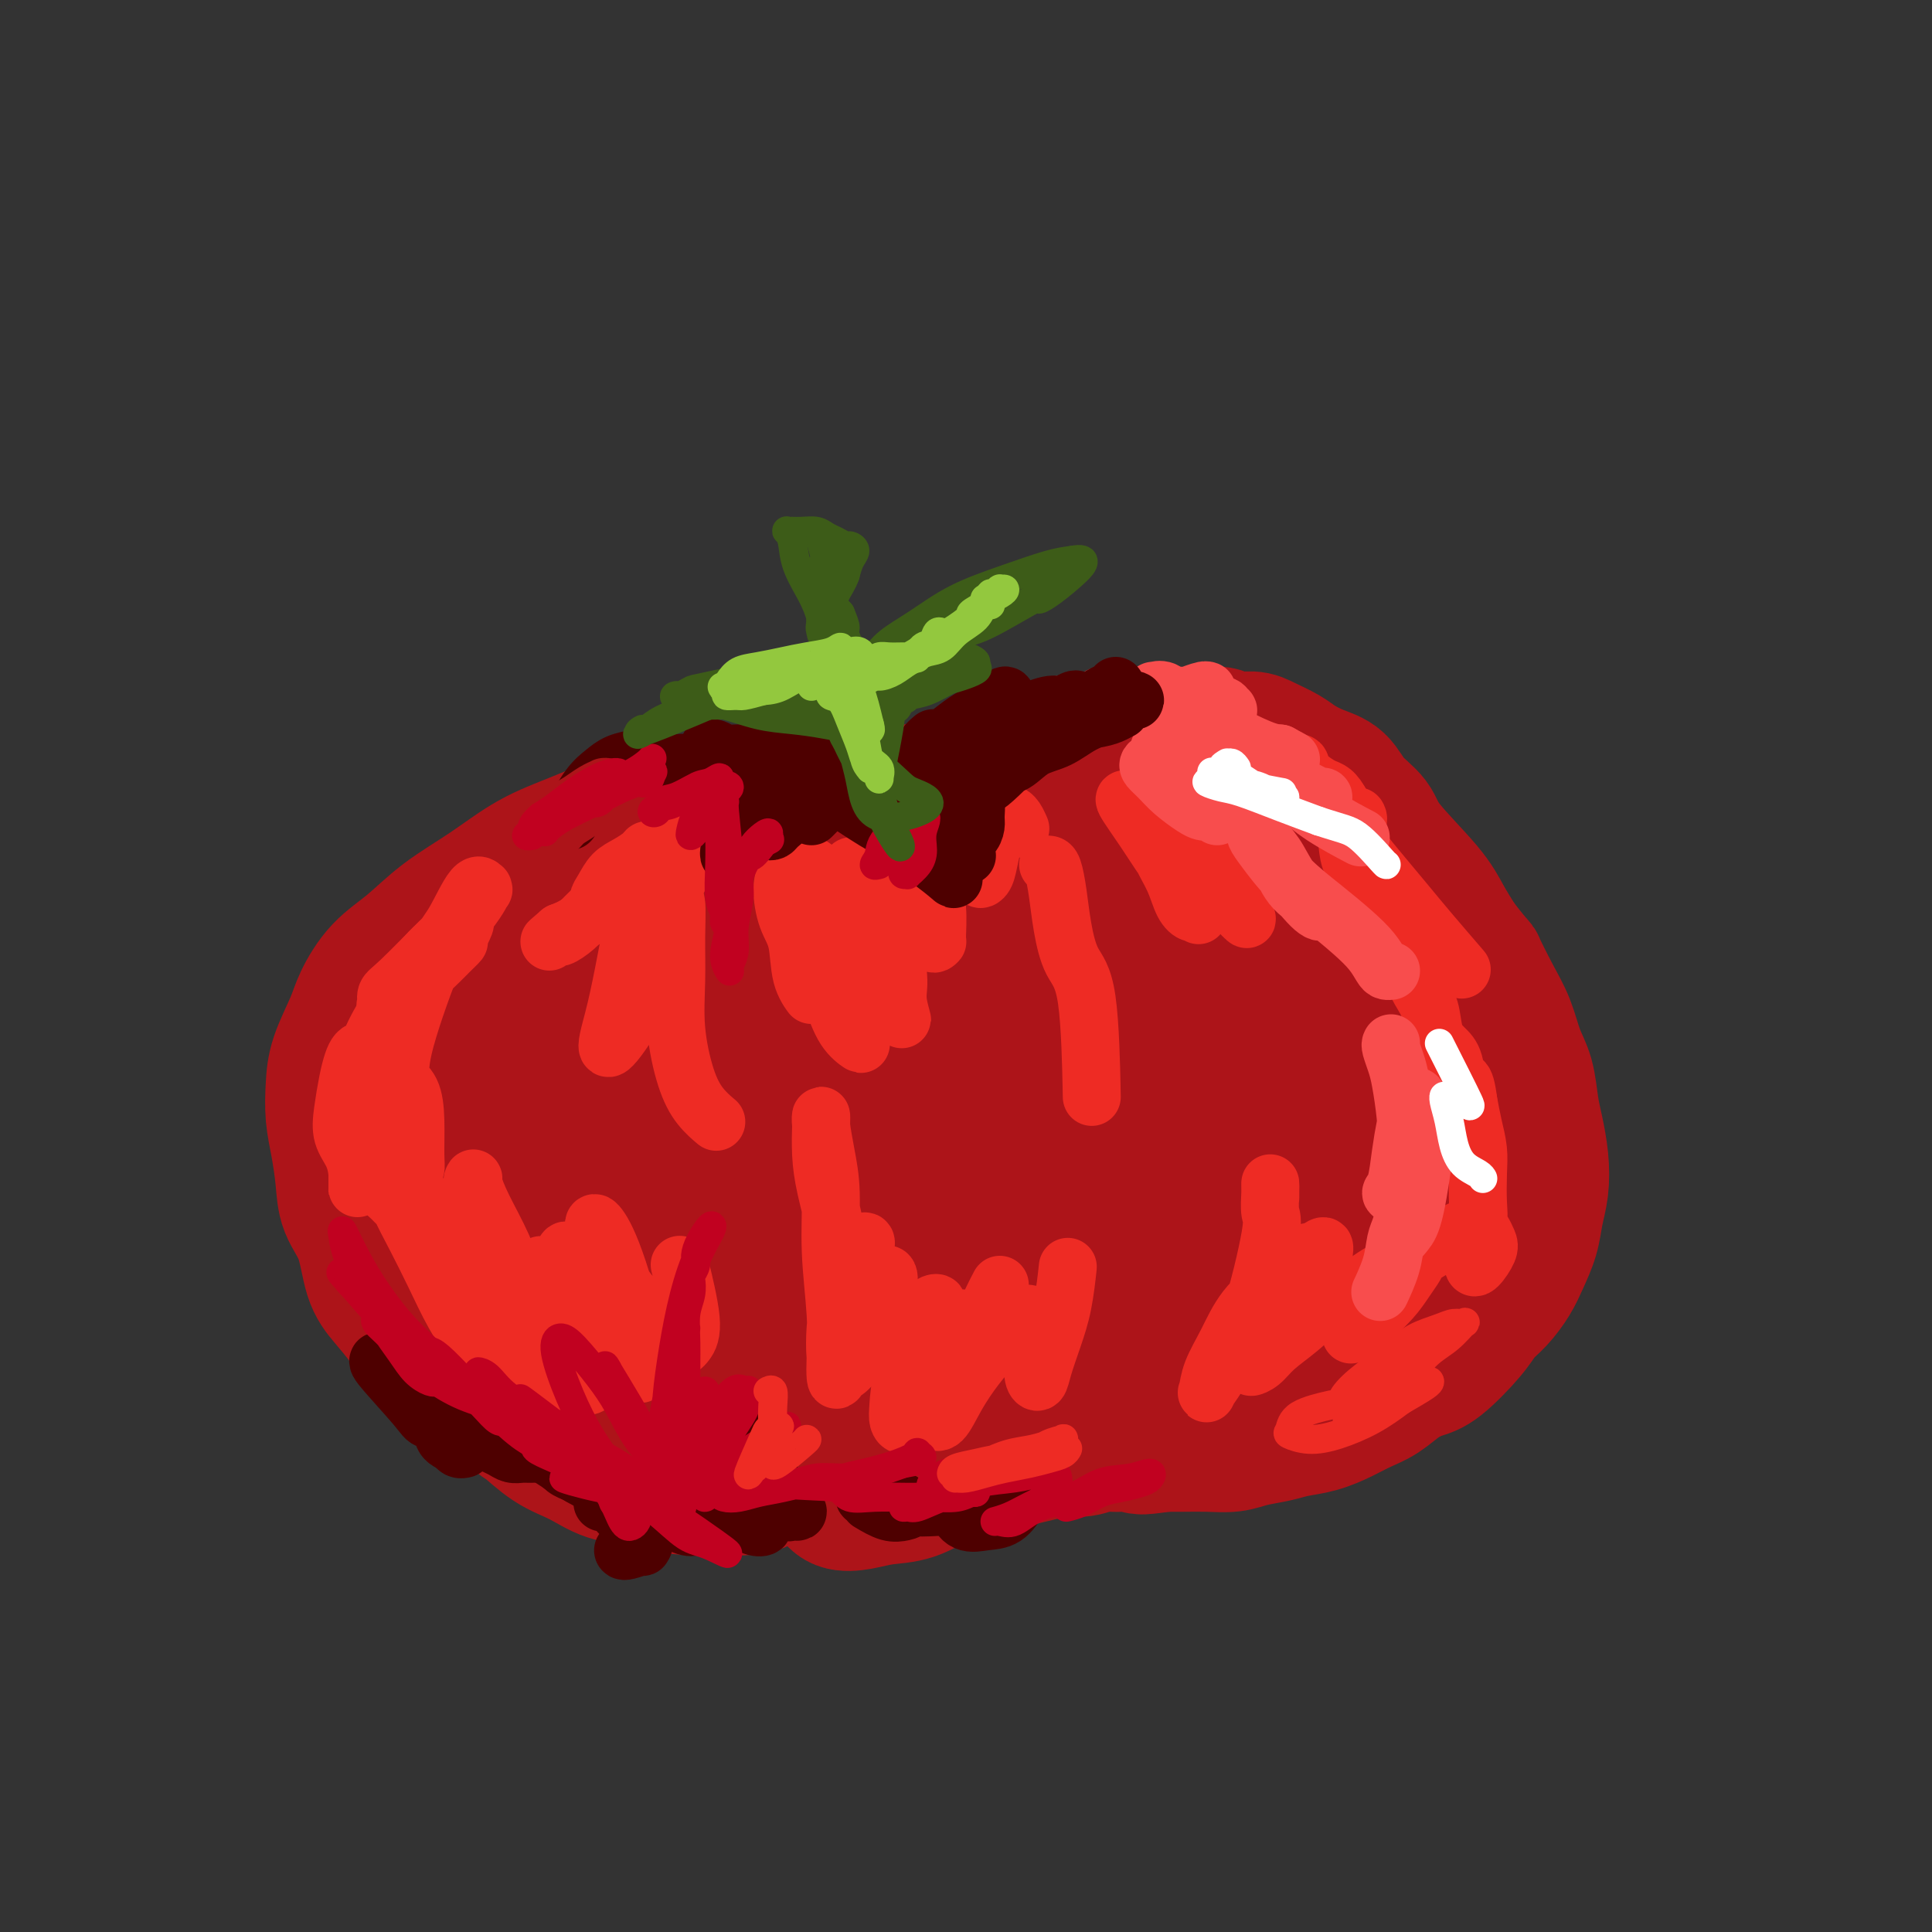 <svg viewBox='0 0 400 400' version='1.1' xmlns='http://www.w3.org/2000/svg' xmlns:xlink='http://www.w3.org/1999/xlink'><rect x="0" y="0" width="400" height="400" fill="#333333" stroke="none"/><g fill='none' stroke='#AD1419' stroke-width='28' stroke-linecap='round' stroke-linejoin='round'><path d='M167,173c0.018,-0.726 0.037,-1.452 0,-2c-0.037,-0.548 -0.128,-0.918 -1,-1c-0.872,-0.082 -2.524,0.125 -4,0c-1.476,-0.125 -2.777,-0.580 -4,-1c-1.223,-0.420 -2.369,-0.805 -4,-1c-1.631,-0.195 -3.749,-0.201 -6,0c-2.251,0.201 -4.637,0.610 -7,1c-2.363,0.390 -4.705,0.760 -7,1c-2.295,0.240 -4.545,0.351 -7,1c-2.455,0.649 -5.117,1.835 -8,3c-2.883,1.165 -5.989,2.308 -9,4c-3.011,1.692 -5.927,3.933 -9,6c-3.073,2.067 -6.303,3.961 -9,6c-2.697,2.039 -4.863,4.225 -7,6c-2.137,1.775 -4.247,3.141 -6,5c-1.753,1.859 -3.150,4.211 -4,6c-0.850,1.789 -1.153,3.014 -2,5c-0.847,1.986 -2.238,4.732 -3,7c-0.762,2.268 -0.897,4.058 -1,6c-0.103,1.942 -0.175,4.035 0,6c0.175,1.965 0.599,3.803 1,6c0.401,2.197 0.781,4.754 1,7c0.219,2.246 0.278,4.182 1,6c0.722,1.818 2.108,3.518 3,6c0.892,2.482 1.290,5.746 2,8c0.710,2.254 1.734,3.497 3,5c1.266,1.503 2.776,3.265 4,5c1.224,1.735 2.163,3.445 4,5c1.837,1.555 4.571,2.957 6,4c1.429,1.043 1.551,1.727 3,3c1.449,1.273 4.224,3.137 7,5'/><path d='M104,291c4.619,4.103 4.168,3.362 5,4c0.832,0.638 2.948,2.657 5,4c2.052,1.343 4.040,2.010 6,3c1.960,0.990 3.890,2.305 6,3c2.110,0.695 4.399,0.772 6,1c1.601,0.228 2.513,0.607 4,1c1.487,0.393 3.547,0.799 7,1c3.453,0.201 8.298,0.198 11,0c2.702,-0.198 3.262,-0.592 4,-1c0.738,-0.408 1.654,-0.830 2,-1c0.346,-0.170 0.124,-0.087 0,0c-0.124,0.087 -0.149,0.178 0,0c0.149,-0.178 0.471,-0.625 0,-1c-0.471,-0.375 -1.734,-0.677 -3,-1c-1.266,-0.323 -2.534,-0.666 -4,-1c-1.466,-0.334 -3.129,-0.659 -5,-1c-1.871,-0.341 -3.951,-0.697 -6,-1c-2.049,-0.303 -4.067,-0.552 -6,-1c-1.933,-0.448 -3.782,-1.094 -6,-2c-2.218,-0.906 -4.805,-2.071 -7,-3c-2.195,-0.929 -3.998,-1.622 -6,-3c-2.002,-1.378 -4.205,-3.440 -6,-5c-1.795,-1.560 -3.184,-2.617 -5,-4c-1.816,-1.383 -4.059,-3.094 -6,-5c-1.941,-1.906 -3.578,-4.009 -5,-6c-1.422,-1.991 -2.627,-3.871 -4,-6c-1.373,-2.129 -2.914,-4.509 -4,-7c-1.086,-2.491 -1.715,-5.094 -2,-8c-0.285,-2.906 -0.224,-6.116 0,-9c0.224,-2.884 0.612,-5.442 1,-8'/><path d='M86,234c-0.549,-4.245 -1.421,-2.358 3,-8c4.421,-5.642 14.134,-18.814 19,-25c4.866,-6.186 4.885,-5.386 6,-6c1.115,-0.614 3.327,-2.640 5,-4c1.673,-1.360 2.808,-2.053 4,-3c1.192,-0.947 2.440,-2.148 4,-3c1.560,-0.852 3.433,-1.355 5,-2c1.567,-0.645 2.828,-1.433 4,-2c1.172,-0.567 2.255,-0.915 3,-1c0.745,-0.085 1.150,0.093 2,0c0.850,-0.093 2.143,-0.457 3,-1c0.857,-0.543 1.277,-1.265 2,-2c0.723,-0.735 1.748,-1.483 2,-2c0.252,-0.517 -0.268,-0.801 -1,-1c-0.732,-0.199 -1.674,-0.312 -3,0c-1.326,0.312 -3.035,1.048 -5,2c-1.965,0.952 -4.187,2.118 -6,3c-1.813,0.882 -3.216,1.478 -5,3c-1.784,1.522 -3.947,3.969 -6,6c-2.053,2.031 -3.996,3.647 -6,6c-2.004,2.353 -4.070,5.444 -6,8c-1.930,2.556 -3.725,4.576 -5,7c-1.275,2.424 -2.030,5.252 -3,8c-0.970,2.748 -2.156,5.416 -3,8c-0.844,2.584 -1.348,5.085 -2,8c-0.652,2.915 -1.453,6.245 -2,9c-0.547,2.755 -0.840,4.934 -1,7c-0.160,2.066 -0.189,4.019 0,6c0.189,1.981 0.594,3.991 1,6'/><path d='M95,261c0.414,3.397 1.450,2.390 2,5c0.550,2.610 0.615,8.836 1,12c0.385,3.164 1.090,3.267 2,4c0.910,0.733 2.024,2.098 3,3c0.976,0.902 1.815,1.342 4,3c2.185,1.658 5.717,4.534 8,6c2.283,1.466 3.317,1.521 5,2c1.683,0.479 4.014,1.382 6,2c1.986,0.618 3.626,0.951 5,1c1.374,0.049 2.483,-0.184 4,0c1.517,0.184 3.442,0.787 5,1c1.558,0.213 2.751,0.037 4,0c1.249,-0.037 2.556,0.066 3,0c0.444,-0.066 0.026,-0.301 1,0c0.974,0.301 3.342,1.138 0,0c-3.342,-1.138 -12.393,-4.251 -17,-6c-4.607,-1.749 -4.768,-2.134 -6,-3c-1.232,-0.866 -3.534,-2.213 -5,-4c-1.466,-1.787 -2.095,-4.013 -3,-6c-0.905,-1.987 -2.086,-3.736 -3,-6c-0.914,-2.264 -1.563,-5.043 -2,-7c-0.437,-1.957 -0.664,-3.092 -1,-5c-0.336,-1.908 -0.783,-4.591 -1,-7c-0.217,-2.409 -0.205,-4.546 0,-7c0.205,-2.454 0.602,-5.227 1,-8'/><path d='M111,241c0.350,-4.578 1.225,-5.024 2,-7c0.775,-1.976 1.449,-5.482 2,-8c0.551,-2.518 0.979,-4.050 2,-6c1.021,-1.950 2.635,-4.320 4,-7c1.365,-2.680 2.482,-5.670 4,-8c1.518,-2.330 3.437,-3.999 5,-6c1.563,-2.001 2.768,-4.333 4,-6c1.232,-1.667 2.490,-2.668 4,-4c1.510,-1.332 3.272,-2.994 5,-4c1.728,-1.006 3.421,-1.356 5,-2c1.579,-0.644 3.043,-1.581 5,-2c1.957,-0.419 4.408,-0.319 6,0c1.592,0.319 2.325,0.859 3,1c0.675,0.141 1.291,-0.116 2,0c0.709,0.116 1.509,0.603 2,1c0.491,0.397 0.672,0.702 1,1c0.328,0.298 0.802,0.590 1,1c0.198,0.410 0.119,0.940 0,2c-0.119,1.060 -0.278,2.650 -1,4c-0.722,1.350 -2.007,2.459 -3,4c-0.993,1.541 -1.694,3.515 -3,6c-1.306,2.485 -3.218,5.480 -5,8c-1.782,2.520 -3.433,4.566 -5,7c-1.567,2.434 -3.050,5.258 -4,8c-0.950,2.742 -1.365,5.403 -2,8c-0.635,2.597 -1.488,5.130 -2,8c-0.512,2.870 -0.684,6.079 -1,9c-0.316,2.921 -0.777,5.556 -1,8c-0.223,2.444 -0.206,4.698 0,7c0.206,2.302 0.603,4.651 1,7'/><path d='M142,271c-0.600,8.567 0.402,6.485 1,7c0.598,0.515 0.794,3.626 1,6c0.206,2.374 0.423,4.009 1,6c0.577,1.991 1.514,4.337 2,6c0.486,1.663 0.523,2.644 1,4c0.477,1.356 1.396,3.088 2,4c0.604,0.912 0.895,1.005 1,1c0.105,-0.005 0.025,-0.107 0,0c-0.025,0.107 0.004,0.423 0,0c-0.004,-0.423 -0.043,-1.584 0,-3c0.043,-1.416 0.166,-3.088 0,-5c-0.166,-1.912 -0.621,-4.063 -1,-6c-0.379,-1.937 -0.681,-3.659 -1,-6c-0.319,-2.341 -0.656,-5.303 -1,-8c-0.344,-2.697 -0.694,-5.131 -1,-8c-0.306,-2.869 -0.566,-6.173 -1,-9c-0.434,-2.827 -1.042,-5.176 -1,-8c0.042,-2.824 0.735,-6.123 1,-9c0.265,-2.877 0.101,-5.333 0,-8c-0.101,-2.667 -0.141,-5.545 0,-8c0.141,-2.455 0.463,-4.486 1,-7c0.537,-2.514 1.291,-5.510 2,-8c0.709,-2.490 1.375,-4.472 2,-7c0.625,-2.528 1.209,-5.601 2,-8c0.791,-2.399 1.790,-4.124 2,-5c0.210,-0.876 -0.369,-0.905 -1,-1c-0.631,-0.095 -1.316,-0.258 -2,0c-0.684,0.258 -1.369,0.935 -2,2c-0.631,1.065 -1.208,2.517 -2,4c-0.792,1.483 -1.798,2.995 -3,5c-1.202,2.005 -2.601,4.502 -4,7'/><path d='M141,209c-2.550,3.884 -4.426,5.592 -6,8c-1.574,2.408 -2.845,5.514 -4,8c-1.155,2.486 -2.195,4.350 -3,7c-0.805,2.650 -1.376,6.084 -2,10c-0.624,3.916 -1.300,8.312 -2,12c-0.700,3.688 -1.425,6.668 -2,10c-0.575,3.332 -0.999,7.015 -1,10c-0.001,2.985 0.423,5.274 1,7c0.577,1.726 1.307,2.891 2,4c0.693,1.109 1.348,2.161 2,3c0.652,0.839 1.300,1.466 2,2c0.700,0.534 1.453,0.976 2,1c0.547,0.024 0.889,-0.371 1,-1c0.111,-0.629 -0.009,-1.494 0,-3c0.009,-1.506 0.146,-3.653 0,-6c-0.146,-2.347 -0.575,-4.894 -1,-8c-0.425,-3.106 -0.844,-6.772 -1,-10c-0.156,-3.228 -0.047,-6.019 0,-9c0.047,-2.981 0.031,-6.154 0,-9c-0.031,-2.846 -0.078,-5.366 0,-8c0.078,-2.634 0.281,-5.382 1,-8c0.719,-2.618 1.955,-5.107 3,-8c1.045,-2.893 1.899,-6.192 3,-9c1.101,-2.808 2.450,-5.127 4,-7c1.550,-1.873 3.300,-3.301 5,-5c1.700,-1.699 3.350,-3.670 5,-5c1.650,-1.330 3.301,-2.019 5,-3c1.699,-0.981 3.445,-2.253 5,-3c1.555,-0.747 2.919,-0.970 4,-1c1.081,-0.030 1.880,0.134 3,0c1.120,-0.134 2.560,-0.567 4,-1'/><path d='M171,187c3.641,-1.287 2.244,-0.503 2,0c-0.244,0.503 0.663,0.727 1,1c0.337,0.273 0.102,0.595 0,1c-0.102,0.405 -0.071,0.893 0,1c0.071,0.107 0.184,-0.167 0,0c-0.184,0.167 -0.664,0.774 -1,1c-0.336,0.226 -0.529,0.071 -1,0c-0.471,-0.071 -1.220,-0.060 -2,0c-0.780,0.060 -1.590,0.167 -2,0c-0.410,-0.167 -0.421,-0.610 -1,-1c-0.579,-0.390 -1.728,-0.727 -2,-1c-0.272,-0.273 0.333,-0.482 0,-1c-0.333,-0.518 -1.604,-1.346 -2,-2c-0.396,-0.654 0.082,-1.135 0,-2c-0.082,-0.865 -0.723,-2.115 -1,-3c-0.277,-0.885 -0.188,-1.406 0,-2c0.188,-0.594 0.477,-1.262 1,-2c0.523,-0.738 1.281,-1.545 2,-2c0.719,-0.455 1.399,-0.559 2,-1c0.601,-0.441 1.123,-1.218 2,-2c0.877,-0.782 2.107,-1.567 3,-2c0.893,-0.433 1.447,-0.512 2,-1c0.553,-0.488 1.105,-1.384 2,-2c0.895,-0.616 2.132,-0.953 3,-1c0.868,-0.047 1.365,0.195 2,0c0.635,-0.195 1.407,-0.825 2,-1c0.593,-0.175 1.006,0.107 2,0c0.994,-0.107 2.570,-0.602 4,-1c1.430,-0.398 2.715,-0.699 4,-1'/><path d='M193,163c3.166,-0.849 2.580,-0.970 3,-1c0.420,-0.030 1.845,0.032 3,0c1.155,-0.032 2.042,-0.157 3,0c0.958,0.157 1.989,0.597 3,1c1.011,0.403 2.003,0.767 3,1c0.997,0.233 1.999,0.333 3,1c1.001,0.667 2.001,1.902 3,3c0.999,1.098 1.996,2.060 3,3c1.004,0.940 2.013,1.860 3,3c0.987,1.140 1.951,2.501 3,4c1.049,1.499 2.183,3.138 3,5c0.817,1.862 1.317,3.949 2,6c0.683,2.051 1.549,4.065 2,6c0.451,1.935 0.488,3.790 1,6c0.512,2.210 1.498,4.775 2,7c0.502,2.225 0.520,4.112 1,6c0.480,1.888 1.420,3.779 2,6c0.580,2.221 0.798,4.771 1,7c0.202,2.229 0.387,4.136 1,6c0.613,1.864 1.654,3.684 2,6c0.346,2.316 -0.003,5.129 0,7c0.003,1.871 0.360,2.800 0,6c-0.360,3.200 -1.435,8.669 -2,12c-0.565,3.331 -0.619,4.522 -1,6c-0.381,1.478 -1.090,3.241 -2,5c-0.910,1.759 -2.020,3.513 -3,5c-0.980,1.487 -1.830,2.708 -3,4c-1.170,1.292 -2.661,2.656 -4,4c-1.339,1.344 -2.525,2.670 -4,4c-1.475,1.330 -3.237,2.665 -5,4'/><path d='M216,296c-4.060,4.060 -4.709,3.711 -6,4c-1.291,0.289 -3.222,1.215 -5,2c-1.778,0.785 -3.402,1.429 -5,2c-1.598,0.571 -3.170,1.069 -5,2c-1.830,0.931 -3.918,2.296 -6,3c-2.082,0.704 -4.157,0.746 -6,1c-1.843,0.254 -3.453,0.718 -5,1c-1.547,0.282 -3.030,0.382 -4,0c-0.970,-0.382 -1.425,-1.245 -2,-2c-0.575,-0.755 -1.268,-1.402 -2,-2c-0.732,-0.598 -1.502,-1.148 -2,-2c-0.498,-0.852 -0.725,-2.005 -1,-3c-0.275,-0.995 -0.599,-1.832 -1,-3c-0.401,-1.168 -0.878,-2.666 -1,-4c-0.122,-1.334 0.110,-2.504 0,-4c-0.110,-1.496 -0.562,-3.317 -1,-5c-0.438,-1.683 -0.861,-3.227 -1,-5c-0.139,-1.773 0.005,-3.773 0,-6c-0.005,-2.227 -0.161,-4.680 0,-7c0.161,-2.320 0.638,-4.508 1,-7c0.362,-2.492 0.610,-5.289 1,-8c0.390,-2.711 0.924,-5.336 1,-8c0.076,-2.664 -0.304,-5.366 0,-8c0.304,-2.634 1.292,-5.200 2,-8c0.708,-2.800 1.136,-5.833 2,-9c0.864,-3.167 2.165,-6.467 3,-9c0.835,-2.533 1.203,-4.297 2,-6c0.797,-1.703 2.022,-3.343 3,-5c0.978,-1.657 1.708,-3.331 3,-5c1.292,-1.669 3.146,-3.335 5,-5'/><path d='M186,190c3.039,-3.377 5.136,-4.320 7,-5c1.864,-0.680 3.496,-1.098 5,-1c1.504,0.098 2.879,0.710 4,1c1.121,0.290 1.989,0.256 3,1c1.011,0.744 2.166,2.265 3,4c0.834,1.735 1.349,3.683 2,6c0.651,2.317 1.440,5.004 2,8c0.560,2.996 0.891,6.303 1,10c0.109,3.697 -0.003,7.784 0,12c0.003,4.216 0.119,8.562 0,13c-0.119,4.438 -0.475,8.969 -1,13c-0.525,4.031 -1.218,7.562 -2,11c-0.782,3.438 -1.651,6.781 -3,10c-1.349,3.219 -3.176,6.312 -5,9c-1.824,2.688 -3.644,4.969 -6,7c-2.356,2.031 -5.247,3.811 -8,5c-2.753,1.189 -5.368,1.788 -8,2c-2.632,0.212 -5.282,0.036 -7,-1c-1.718,-1.036 -2.505,-2.933 -3,-5c-0.495,-2.067 -0.700,-4.304 -1,-7c-0.300,-2.696 -0.697,-5.852 -1,-10c-0.303,-4.148 -0.514,-9.289 0,-14c0.514,-4.711 1.753,-8.992 3,-14c1.247,-5.008 2.504,-10.743 4,-15c1.496,-4.257 3.232,-7.036 5,-11c1.768,-3.964 3.568,-9.115 5,-12c1.432,-2.885 2.497,-3.505 4,-4c1.503,-0.495 3.443,-0.864 5,-1c1.557,-0.136 2.731,-0.039 4,1c1.269,1.039 2.635,3.019 4,5'/><path d='M202,208c1.050,3.010 1.676,8.034 2,11c0.324,2.966 0.345,3.873 0,10c-0.345,6.127 -1.056,17.474 -2,24c-0.944,6.526 -2.121,8.233 -4,11c-1.879,2.767 -4.459,6.595 -6,9c-1.541,2.405 -2.041,3.386 -3,4c-0.959,0.614 -2.376,0.861 -4,0c-1.624,-0.861 -3.456,-2.829 -5,-5c-1.544,-2.171 -2.802,-4.543 -4,-8c-1.198,-3.457 -2.338,-7.999 -3,-12c-0.662,-4.001 -0.845,-7.462 -1,-11c-0.155,-3.538 -0.280,-7.154 0,-10c0.280,-2.846 0.965,-4.923 2,-7c1.035,-2.077 2.419,-4.155 4,-6c1.581,-1.845 3.360,-3.456 5,-4c1.640,-0.544 3.140,-0.020 4,1c0.860,1.020 1.080,2.538 1,5c-0.080,2.462 -0.458,5.869 -1,9c-0.542,3.131 -1.247,5.988 -2,9c-0.753,3.012 -1.555,6.181 -3,10c-1.445,3.819 -3.533,8.290 -5,11c-1.467,2.710 -2.314,3.660 -2,5c0.314,1.340 1.787,3.072 3,3c1.213,-0.072 2.166,-1.947 3,-4c0.834,-2.053 1.550,-4.285 3,-7c1.450,-2.715 3.634,-5.913 5,-9c1.366,-3.087 1.912,-6.065 3,-9c1.088,-2.935 2.716,-5.829 4,-8c1.284,-2.171 2.224,-3.620 3,-5c0.776,-1.380 1.388,-2.690 2,-4'/><path d='M201,221c4.134,-7.887 2.969,-4.605 3,-4c0.031,0.605 1.257,-1.468 2,-3c0.743,-1.532 1.004,-2.523 1,-3c-0.004,-0.477 -0.272,-0.441 -1,-1c-0.728,-0.559 -1.915,-1.712 -3,-2c-1.085,-0.288 -2.070,0.289 -3,0c-0.930,-0.289 -1.807,-1.444 -2,-2c-0.193,-0.556 0.299,-0.514 0,-1c-0.299,-0.486 -1.390,-1.499 -2,-2c-0.610,-0.501 -0.741,-0.490 -1,-1c-0.259,-0.510 -0.648,-1.541 -1,-2c-0.352,-0.459 -0.669,-0.346 -1,-1c-0.331,-0.654 -0.678,-2.076 -1,-3c-0.322,-0.924 -0.620,-1.351 -1,-2c-0.380,-0.649 -0.841,-1.522 -1,-2c-0.159,-0.478 -0.014,-0.563 0,-1c0.014,-0.437 -0.102,-1.227 0,-2c0.102,-0.773 0.423,-1.529 1,-2c0.577,-0.471 1.411,-0.658 2,-1c0.589,-0.342 0.934,-0.838 1,-1c0.066,-0.162 -0.147,0.012 0,0c0.147,-0.012 0.654,-0.210 1,0c0.346,0.210 0.530,0.827 1,1c0.470,0.173 1.227,-0.098 2,0c0.773,0.098 1.562,0.564 2,1c0.438,0.436 0.526,0.843 1,1c0.474,0.157 1.333,0.063 2,0c0.667,-0.063 1.141,-0.094 2,0c0.859,0.094 2.103,0.313 3,0c0.897,-0.313 1.449,-1.156 2,-2'/><path d='M210,186c3.555,-0.858 3.941,-3.004 4,-4c0.059,-0.996 -0.210,-0.841 0,-1c0.210,-0.159 0.901,-0.631 1,-1c0.099,-0.369 -0.392,-0.635 -1,-1c-0.608,-0.365 -1.331,-0.830 -2,-1c-0.669,-0.170 -1.282,-0.046 -2,0c-0.718,0.046 -1.541,0.012 -2,0c-0.459,-0.012 -0.553,-0.004 -1,0c-0.447,0.004 -1.248,0.002 -2,0c-0.752,-0.002 -1.457,-0.005 -2,0c-0.543,0.005 -0.926,0.016 -1,0c-0.074,-0.016 0.161,-0.060 0,0c-0.161,0.060 -0.719,0.223 -1,0c-0.281,-0.223 -0.283,-0.833 0,-1c0.283,-0.167 0.853,0.110 1,0c0.147,-0.110 -0.130,-0.608 0,-1c0.130,-0.392 0.665,-0.679 1,-1c0.335,-0.321 0.470,-0.678 1,-1c0.530,-0.322 1.454,-0.611 2,-1c0.546,-0.389 0.713,-0.877 1,-1c0.287,-0.123 0.693,0.121 1,0c0.307,-0.121 0.515,-0.605 1,-1c0.485,-0.395 1.249,-0.700 2,-1c0.751,-0.300 1.490,-0.596 2,-1c0.510,-0.404 0.791,-0.916 1,-1c0.209,-0.084 0.345,0.262 1,0c0.655,-0.262 1.827,-1.131 3,-2'/><path d='M218,166c2.289,-1.567 0.510,-0.983 0,-1c-0.510,-0.017 0.247,-0.634 1,-1c0.753,-0.366 1.500,-0.479 2,-1c0.500,-0.521 0.753,-1.449 1,-2c0.247,-0.551 0.488,-0.725 1,-1c0.512,-0.275 1.294,-0.651 2,-1c0.706,-0.349 1.334,-0.671 2,-1c0.666,-0.329 1.369,-0.666 2,-1c0.631,-0.334 1.190,-0.664 2,-1c0.810,-0.336 1.871,-0.677 3,-1c1.129,-0.323 2.326,-0.627 3,-1c0.674,-0.373 0.826,-0.814 2,-1c1.174,-0.186 3.371,-0.117 5,0c1.629,0.117 2.689,0.282 4,0c1.311,-0.282 2.872,-1.012 4,-1c1.128,0.012 1.823,0.765 3,1c1.177,0.235 2.835,-0.050 4,0c1.165,0.050 1.838,0.434 3,1c1.162,0.566 2.813,1.312 4,2c1.187,0.688 1.912,1.317 3,2c1.088,0.683 2.541,1.420 4,2c1.459,0.580 2.926,1.004 4,2c1.074,0.996 1.757,2.565 3,4c1.243,1.435 3.046,2.735 4,4c0.954,1.265 1.060,2.494 3,5c1.940,2.506 5.715,6.290 8,9c2.285,2.710 3.082,4.346 4,6c0.918,1.654 1.959,3.327 3,5'/><path d='M302,195c4.634,5.949 3.718,4.322 4,5c0.282,0.678 1.763,3.661 3,6c1.237,2.339 2.229,4.035 3,6c0.771,1.965 1.320,4.201 2,6c0.680,1.799 1.489,3.162 2,5c0.511,1.838 0.722,4.150 1,6c0.278,1.850 0.622,3.239 1,5c0.378,1.761 0.789,3.895 1,6c0.211,2.105 0.223,4.180 0,6c-0.223,1.820 -0.681,3.386 -1,5c-0.319,1.614 -0.498,3.275 -1,5c-0.502,1.725 -1.328,3.515 -2,5c-0.672,1.485 -1.191,2.664 -2,4c-0.809,1.336 -1.910,2.830 -3,4c-1.090,1.170 -2.171,2.017 -3,3c-0.829,0.983 -1.407,2.101 -3,4c-1.593,1.899 -4.200,4.578 -6,6c-1.800,1.422 -2.791,1.588 -4,2c-1.209,0.412 -2.636,1.070 -4,2c-1.364,0.930 -2.665,2.133 -4,3c-1.335,0.867 -2.705,1.398 -4,2c-1.295,0.602 -2.517,1.274 -4,2c-1.483,0.726 -3.228,1.505 -5,2c-1.772,0.495 -3.572,0.707 -5,1c-1.428,0.293 -2.486,0.667 -4,1c-1.514,0.333 -3.486,0.625 -5,1c-1.514,0.375 -2.571,0.832 -4,1c-1.429,0.168 -3.231,0.045 -5,0c-1.769,-0.045 -3.505,-0.013 -5,0c-1.495,0.013 -2.747,0.006 -4,0'/><path d='M241,299c-6.653,0.982 -4.784,0.437 -5,0c-0.216,-0.437 -2.516,-0.766 -4,-1c-1.484,-0.234 -2.151,-0.374 -3,-1c-0.849,-0.626 -1.878,-1.740 -3,-3c-1.122,-1.260 -2.336,-2.666 -3,-4c-0.664,-1.334 -0.776,-2.594 -1,-4c-0.224,-1.406 -0.558,-2.956 -1,-5c-0.442,-2.044 -0.992,-4.582 -1,-7c-0.008,-2.418 0.527,-4.717 1,-7c0.473,-2.283 0.885,-4.551 1,-7c0.115,-2.449 -0.069,-5.078 0,-8c0.069,-2.922 0.389,-6.136 1,-9c0.611,-2.864 1.514,-5.377 2,-8c0.486,-2.623 0.556,-5.357 1,-8c0.444,-2.643 1.263,-5.194 2,-8c0.737,-2.806 1.394,-5.866 2,-9c0.606,-3.134 1.162,-6.343 2,-9c0.838,-2.657 1.959,-4.762 3,-7c1.041,-2.238 2.003,-4.608 3,-7c0.997,-2.392 2.029,-4.804 3,-7c0.971,-2.196 1.882,-4.175 3,-6c1.118,-1.825 2.442,-3.495 4,-5c1.558,-1.505 3.348,-2.846 5,-4c1.652,-1.154 3.164,-2.123 5,-3c1.836,-0.877 3.994,-1.664 6,-2c2.006,-0.336 3.858,-0.223 5,0c1.142,0.223 1.574,0.555 2,1c0.426,0.445 0.845,1.005 1,2c0.155,0.995 0.044,2.427 0,4c-0.044,1.573 -0.022,3.286 0,5'/><path d='M272,172c0.927,2.456 1.746,2.596 -2,7c-3.746,4.404 -12.056,13.074 -16,17c-3.944,3.926 -3.524,3.109 -4,3c-0.476,-0.109 -1.850,0.488 -3,1c-1.150,0.512 -2.076,0.937 -3,0c-0.924,-0.937 -1.844,-3.237 -2,-5c-0.156,-1.763 0.453,-2.988 1,-4c0.547,-1.012 1.031,-1.813 2,-3c0.969,-1.187 2.421,-2.762 4,-4c1.579,-1.238 3.283,-2.138 5,-3c1.717,-0.862 3.447,-1.687 5,-2c1.553,-0.313 2.929,-0.116 4,0c1.071,0.116 1.838,0.151 3,2c1.162,1.849 2.717,5.514 3,8c0.283,2.486 -0.708,3.794 -2,6c-1.292,2.206 -2.884,5.312 -5,8c-2.116,2.688 -4.755,4.960 -7,7c-2.245,2.040 -4.097,3.847 -6,5c-1.903,1.153 -3.858,1.651 -5,2c-1.142,0.349 -1.471,0.549 -2,0c-0.529,-0.549 -1.257,-1.846 -2,-3c-0.743,-1.154 -1.502,-2.165 -2,-4c-0.498,-1.835 -0.735,-4.493 -1,-7c-0.265,-2.507 -0.557,-4.862 0,-7c0.557,-2.138 1.964,-4.058 3,-6c1.036,-1.942 1.702,-3.908 3,-6c1.298,-2.092 3.228,-4.312 5,-6c1.772,-1.688 3.386,-2.844 5,-4'/><path d='M253,174c3.301,-3.821 3.555,-2.374 4,-2c0.445,0.374 1.083,-0.325 2,0c0.917,0.325 2.114,1.676 3,3c0.886,1.324 1.463,2.622 2,5c0.537,2.378 1.036,5.835 1,9c-0.036,3.165 -0.605,6.039 -1,9c-0.395,2.961 -0.614,6.011 -1,9c-0.386,2.989 -0.938,5.919 -2,9c-1.062,3.081 -2.634,6.314 -4,9c-1.366,2.686 -2.525,4.825 -4,7c-1.475,2.175 -3.265,4.387 -5,6c-1.735,1.613 -3.416,2.628 -4,3c-0.584,0.372 -0.072,0.102 0,0c0.072,-0.102 -0.297,-0.034 0,-1c0.297,-0.966 1.261,-2.964 2,-5c0.739,-2.036 1.253,-4.110 2,-6c0.747,-1.890 1.726,-3.596 3,-6c1.274,-2.404 2.843,-5.506 5,-8c2.157,-2.494 4.902,-4.378 7,-6c2.098,-1.622 3.551,-2.980 5,-4c1.449,-1.020 2.896,-1.701 4,-2c1.104,-0.299 1.867,-0.217 3,0c1.133,0.217 2.637,0.569 4,1c1.363,0.431 2.586,0.942 4,1c1.414,0.058 3.020,-0.335 4,2c0.980,2.335 1.335,7.399 1,11c-0.335,3.601 -1.359,5.739 -2,8c-0.641,2.261 -0.897,4.646 -2,7c-1.103,2.354 -3.051,4.677 -5,7'/><path d='M279,240c-2.366,4.476 -3.781,4.667 -6,6c-2.219,1.333 -5.242,3.808 -8,5c-2.758,1.192 -5.251,1.102 -7,1c-1.749,-0.102 -2.754,-0.217 -4,-1c-1.246,-0.783 -2.732,-2.236 -4,-4c-1.268,-1.764 -2.317,-3.840 -3,-6c-0.683,-2.160 -0.998,-4.403 -1,-7c-0.002,-2.597 0.310,-5.546 1,-8c0.690,-2.454 1.760,-4.411 3,-7c1.240,-2.589 2.652,-5.808 4,-8c1.348,-2.192 2.632,-3.355 4,-5c1.368,-1.645 2.818,-3.770 4,-5c1.182,-1.230 2.095,-1.565 3,-2c0.905,-0.435 1.802,-0.971 3,-1c1.198,-0.029 2.697,0.448 4,1c1.303,0.552 2.412,1.178 4,2c1.588,0.822 3.657,1.842 5,3c1.343,1.158 1.960,2.456 3,6c1.040,3.544 2.502,9.333 3,13c0.498,3.667 0.032,5.210 0,7c-0.032,1.790 0.371,3.825 0,6c-0.371,2.175 -1.516,4.489 -3,7c-1.484,2.511 -3.307,5.219 -5,7c-1.693,1.781 -3.254,2.634 -7,5c-3.746,2.366 -9.675,6.245 -13,8c-3.325,1.755 -4.046,1.387 -5,1c-0.954,-0.387 -2.142,-0.795 -3,-1c-0.858,-0.205 -1.385,-0.209 -1,-1c0.385,-0.791 1.681,-2.369 3,-4c1.319,-1.631 2.659,-3.316 4,-5'/><path d='M257,253c2.180,-2.295 4.630,-3.031 7,-4c2.370,-0.969 4.662,-2.170 7,-3c2.338,-0.830 4.724,-1.290 7,-2c2.276,-0.710 4.444,-1.672 6,-2c1.556,-0.328 2.499,-0.024 4,0c1.501,0.024 3.558,-0.232 5,0c1.442,0.232 2.269,0.952 3,2c0.731,1.048 1.365,2.424 1,4c-0.365,1.576 -1.730,3.350 -3,5c-1.270,1.650 -2.447,3.174 -4,5c-1.553,1.826 -3.484,3.953 -6,6c-2.516,2.047 -5.617,4.015 -9,6c-3.383,1.985 -7.049,3.989 -10,5c-2.951,1.011 -5.188,1.031 -7,1c-1.812,-0.031 -3.197,-0.112 -4,-1c-0.803,-0.888 -1.022,-2.584 -1,-4c0.022,-1.416 0.285,-2.551 0,-4c-0.285,-1.449 -1.119,-3.213 -1,-5c0.119,-1.787 1.192,-3.598 2,-5c0.808,-1.402 1.351,-2.396 4,-6c2.649,-3.604 7.405,-9.817 10,-13c2.595,-3.183 3.031,-3.335 4,-4c0.969,-0.665 2.473,-1.842 4,-3c1.527,-1.158 3.078,-2.297 4,-3c0.922,-0.703 1.214,-0.970 2,-1c0.786,-0.030 2.066,0.178 3,0c0.934,-0.178 1.521,-0.740 3,0c1.479,0.740 3.851,2.783 5,4c1.149,1.217 1.074,1.609 1,2'/><path d='M294,233c0.793,1.876 -0.226,3.564 -1,5c-0.774,1.436 -1.304,2.618 -2,4c-0.696,1.382 -1.560,2.964 -2,4c-0.440,1.036 -0.458,1.525 -1,2c-0.542,0.475 -1.607,0.936 -2,1c-0.393,0.064 -0.113,-0.267 0,-1c0.113,-0.733 0.059,-1.867 0,-3c-0.059,-1.133 -0.122,-2.264 0,-4c0.122,-1.736 0.428,-4.077 1,-6c0.572,-1.923 1.411,-3.429 2,-5c0.589,-1.571 0.930,-3.207 2,-5c1.070,-1.793 2.871,-3.743 4,-5c1.129,-1.257 1.586,-1.822 2,-2c0.414,-0.178 0.785,0.030 1,0c0.215,-0.030 0.272,-0.297 0,0c-0.272,0.297 -0.875,1.159 -1,2c-0.125,0.841 0.226,1.660 0,3c-0.226,1.340 -1.029,3.200 -2,5c-0.971,1.800 -2.108,3.539 -3,5c-0.892,1.461 -1.537,2.645 -2,4c-0.463,1.355 -0.743,2.880 -1,4c-0.257,1.120 -0.492,1.836 -1,3c-0.508,1.164 -1.290,2.777 -2,4c-0.710,1.223 -1.348,2.056 -2,3c-0.652,0.944 -1.318,2.000 -2,3c-0.682,1.000 -1.382,1.945 -2,3c-0.618,1.055 -1.155,2.221 -2,3c-0.845,0.779 -1.997,1.171 -3,2c-1.003,0.829 -1.858,2.094 -3,3c-1.142,0.906 -2.571,1.453 -4,2'/><path d='M268,267c-3.272,3.292 -2.451,2.022 -3,2c-0.549,-0.022 -2.468,1.205 -4,2c-1.532,0.795 -2.678,1.157 -4,2c-1.322,0.843 -2.819,2.166 -4,3c-1.181,0.834 -2.045,1.179 -4,2c-1.955,0.821 -4.999,2.117 -7,3c-2.001,0.883 -2.959,1.354 -4,2c-1.041,0.646 -2.167,1.469 -3,2c-0.833,0.531 -1.374,0.771 -2,1c-0.626,0.229 -1.336,0.446 -2,1c-0.664,0.554 -1.280,1.444 -2,2c-0.720,0.556 -1.542,0.779 -2,1c-0.458,0.221 -0.551,0.439 -1,1c-0.449,0.561 -1.252,1.463 -2,2c-0.748,0.537 -1.439,0.708 -2,1c-0.561,0.292 -0.991,0.705 -2,1c-1.009,0.295 -2.598,0.471 -4,1c-1.402,0.529 -2.617,1.409 -4,2c-1.383,0.591 -2.932,0.891 -4,1c-1.068,0.109 -1.653,0.025 -4,0c-2.347,-0.025 -6.455,0.007 -9,0c-2.545,-0.007 -3.528,-0.055 -5,0c-1.472,0.055 -3.434,0.211 -5,0c-1.566,-0.211 -2.737,-0.789 -4,-1c-1.263,-0.211 -2.617,-0.057 -4,0c-1.383,0.057 -2.793,0.015 -4,0c-1.207,-0.015 -2.210,-0.004 -3,0c-0.790,0.004 -1.369,0.001 -2,0c-0.631,-0.001 -1.316,-0.001 -2,0'/><path d='M166,298c-7.120,0.223 -1.919,0.781 0,1c1.919,0.219 0.558,0.101 0,0c-0.558,-0.101 -0.312,-0.184 0,0c0.312,0.184 0.691,0.637 1,1c0.309,0.363 0.547,0.637 1,1c0.453,0.363 1.121,0.814 2,1c0.879,0.186 1.971,0.106 3,0c1.029,-0.106 1.997,-0.239 3,0c1.003,0.239 2.042,0.850 3,1c0.958,0.150 1.834,-0.160 3,0c1.166,0.160 2.621,0.789 4,1c1.379,0.211 2.683,0.005 4,0c1.317,-0.005 2.649,0.192 4,0c1.351,-0.192 2.723,-0.772 4,-1c1.277,-0.228 2.459,-0.104 4,0c1.541,0.104 3.440,0.187 5,0c1.560,-0.187 2.780,-0.642 4,-1c1.220,-0.358 2.439,-0.617 4,-1c1.561,-0.383 3.463,-0.890 5,-1c1.537,-0.110 2.708,0.178 4,0c1.292,-0.178 2.705,-0.822 4,-1c1.295,-0.178 2.472,0.111 4,0c1.528,-0.111 3.408,-0.622 5,-1c1.592,-0.378 2.895,-0.622 4,-1c1.105,-0.378 2.012,-0.888 3,-1c0.988,-0.112 2.058,0.174 3,0c0.942,-0.174 1.758,-0.810 3,-2c1.242,-1.190 2.911,-2.936 4,-4c1.089,-1.064 1.597,-1.447 2,-2c0.403,-0.553 0.702,-1.277 1,-2'/><path d='M257,286c1.546,-2.134 0.411,-2.469 0,-3c-0.411,-0.531 -0.099,-1.258 0,-2c0.099,-0.742 -0.016,-1.499 0,-2c0.016,-0.501 0.162,-0.748 0,-1c-0.162,-0.252 -0.631,-0.511 -1,-1c-0.369,-0.489 -0.638,-1.209 -1,-2c-0.362,-0.791 -0.818,-1.655 -1,-2c-0.182,-0.345 -0.091,-0.173 0,0'/></g>
<g fill='none' stroke='#EE2B24' stroke-width='12' stroke-linecap='round' stroke-linejoin='round'><path d='M76,226c-0.453,-0.835 -0.906,-1.670 -1,-2c-0.094,-0.330 0.171,-0.154 0,0c-0.171,0.154 -0.778,0.287 -1,1c-0.222,0.713 -0.060,2.007 0,4c0.060,1.993 0.016,4.683 0,7c-0.016,2.317 -0.006,4.259 0,6c0.006,1.741 0.008,3.282 0,4c-0.008,0.718 -0.027,0.613 0,0c0.027,-0.613 0.101,-1.735 0,-3c-0.101,-1.265 -0.378,-2.674 -1,-4c-0.622,-1.326 -1.589,-2.569 -2,-4c-0.411,-1.431 -0.264,-3.051 0,-5c0.264,-1.949 0.646,-4.226 1,-6c0.354,-1.774 0.680,-3.044 1,-4c0.320,-0.956 0.636,-1.596 1,-2c0.364,-0.404 0.778,-0.571 1,0c0.222,0.571 0.253,1.880 0,3c-0.253,1.120 -0.789,2.053 -1,3c-0.211,0.947 -0.096,1.910 0,3c0.096,1.090 0.171,2.309 0,3c-0.171,0.691 -0.590,0.855 -1,1c-0.410,0.145 -0.810,0.271 -1,0c-0.190,-0.271 -0.170,-0.939 0,-2c0.170,-1.061 0.490,-2.513 1,-4c0.510,-1.487 1.208,-3.008 2,-5c0.792,-1.992 1.676,-4.457 3,-7c1.324,-2.543 3.087,-5.166 5,-8c1.913,-2.834 3.977,-5.878 6,-8c2.023,-2.122 4.007,-3.320 5,-4c0.993,-0.680 0.997,-0.840 1,-1'/><path d='M95,192c2.602,-2.829 0.608,0.598 0,2c-0.608,1.402 0.168,0.778 0,1c-0.168,0.222 -1.282,1.288 -2,2c-0.718,0.712 -1.039,1.068 -2,2c-0.961,0.932 -2.560,2.439 -4,4c-1.440,1.561 -2.721,3.174 -4,4c-1.279,0.826 -2.555,0.864 -3,1c-0.445,0.136 -0.058,0.368 0,0c0.058,-0.368 -0.213,-1.337 0,-2c0.213,-0.663 0.908,-1.018 3,-3c2.092,-1.982 5.579,-5.589 8,-8c2.421,-2.411 3.774,-3.625 5,-5c1.226,-1.375 2.324,-2.911 3,-4c0.676,-1.089 0.929,-1.733 1,-2c0.071,-0.267 -0.039,-0.159 0,0c0.039,0.159 0.227,0.368 0,0c-0.227,-0.368 -0.871,-1.314 -2,0c-1.129,1.314 -2.744,4.888 -4,7c-1.256,2.112 -2.152,2.762 -4,7c-1.848,4.238 -4.649,12.065 -6,17c-1.351,4.935 -1.252,6.977 -1,10c0.252,3.023 0.656,7.027 1,10c0.344,2.973 0.627,4.914 1,6c0.373,1.086 0.837,1.319 1,1c0.163,-0.319 0.024,-1.188 0,-3c-0.024,-1.812 0.066,-4.568 0,-7c-0.066,-2.432 -0.287,-4.539 -1,-6c-0.713,-1.461 -1.918,-2.274 -3,-3c-1.082,-0.726 -2.041,-1.363 -3,-2'/><path d='M79,221c-1.183,-0.535 -1.142,0.629 -1,2c0.142,1.371 0.383,2.950 1,5c0.617,2.050 1.608,4.571 3,8c1.392,3.429 3.183,7.766 5,12c1.817,4.234 3.658,8.364 5,12c1.342,3.636 2.183,6.779 3,9c0.817,2.221 1.609,3.522 2,4c0.391,0.478 0.382,0.133 0,-1c-0.382,-1.133 -1.135,-3.053 -2,-5c-0.865,-1.947 -1.842,-3.920 -3,-6c-1.158,-2.080 -2.498,-4.268 -4,-6c-1.502,-1.732 -3.165,-3.008 -4,-4c-0.835,-0.992 -0.843,-1.699 -1,-2c-0.157,-0.301 -0.463,-0.196 0,1c0.463,1.196 1.696,3.484 3,6c1.304,2.516 2.679,5.261 4,8c1.321,2.739 2.587,5.471 4,8c1.413,2.529 2.972,4.854 4,7c1.028,2.146 1.524,4.113 2,5c0.476,0.887 0.933,0.695 1,0c0.067,-0.695 -0.254,-1.895 -1,-4c-0.746,-2.105 -1.916,-5.117 -3,-8c-1.084,-2.883 -2.082,-5.636 -4,-9c-1.918,-3.364 -4.756,-7.340 -7,-10c-2.244,-2.660 -3.894,-4.006 -5,-5c-1.106,-0.994 -1.666,-1.638 -2,-2c-0.334,-0.362 -0.440,-0.442 0,0c0.440,0.442 1.427,1.407 3,3c1.573,1.593 3.731,3.813 6,7c2.269,3.187 4.648,7.339 7,11c2.352,3.661 4.676,6.830 7,10'/><path d='M102,277c5.141,6.474 6.494,7.158 7,7c0.506,-0.158 0.165,-1.158 0,-2c-0.165,-0.842 -0.155,-1.524 -2,-6c-1.845,-4.476 -5.547,-12.744 -7,-16c-1.453,-3.256 -0.659,-1.500 0,0c0.659,1.500 1.181,2.744 2,4c0.819,1.256 1.935,2.525 3,4c1.065,1.475 2.080,3.156 3,4c0.920,0.844 1.745,0.851 2,1c0.255,0.149 -0.060,0.439 0,0c0.060,-0.439 0.496,-1.606 0,-3c-0.496,-1.394 -1.922,-3.015 -3,-5c-1.078,-1.985 -1.808,-4.333 -3,-7c-1.192,-2.667 -2.847,-5.651 -4,-8c-1.153,-2.349 -1.804,-4.062 -2,-5c-0.196,-0.938 0.061,-1.101 0,-1c-0.061,0.101 -0.442,0.467 0,2c0.442,1.533 1.705,4.233 3,7c1.295,2.767 2.622,5.600 4,9c1.378,3.400 2.805,7.367 4,11c1.195,3.633 2.156,6.933 3,9c0.844,2.067 1.572,2.902 2,3c0.428,0.098 0.558,-0.541 0,-2c-0.558,-1.459 -1.804,-3.739 -3,-6c-1.196,-2.261 -2.342,-4.503 -5,-8c-2.658,-3.497 -6.829,-8.248 -11,-13'/><path d='M95,256c-4.080,-5.430 -4.779,-4.506 -1,1c3.779,5.506 12.038,15.595 16,21c3.962,5.405 3.628,6.128 5,7c1.372,0.872 4.451,1.894 6,2c1.549,0.106 1.568,-0.703 2,-2c0.432,-1.297 1.278,-3.080 1,-5c-0.278,-1.920 -1.678,-3.975 -3,-6c-1.322,-2.025 -2.564,-4.021 -4,-6c-1.436,-1.979 -3.065,-3.943 -4,-5c-0.935,-1.057 -1.175,-1.208 -1,-1c0.175,0.208 0.764,0.774 1,1c0.236,0.226 0.118,0.113 0,0'/><path d='M126,276c-0.982,-0.647 -1.963,-1.293 -3,-3c-1.037,-1.707 -2.129,-4.473 -3,-7c-0.871,-2.527 -1.522,-4.814 -2,-6c-0.478,-1.186 -0.783,-1.272 -1,-1c-0.217,0.272 -0.346,0.901 0,2c0.346,1.099 1.169,2.667 2,4c0.831,1.333 1.672,2.431 4,6c2.328,3.569 6.145,9.607 8,12c1.855,2.393 1.750,1.139 2,1c0.250,-0.139 0.856,0.837 0,-3c-0.856,-3.837 -3.174,-12.488 -5,-18c-1.826,-5.512 -3.161,-7.887 -4,-9c-0.839,-1.113 -1.183,-0.966 -1,0c0.183,0.966 0.892,2.750 2,5c1.108,2.250 2.614,4.966 4,7c1.386,2.034 2.650,3.387 4,5c1.350,1.613 2.785,3.485 4,5c1.215,1.515 2.210,2.674 3,3c0.790,0.326 1.377,-0.181 2,-1c0.623,-0.819 1.283,-1.951 1,-5c-0.283,-3.049 -1.509,-8.014 -2,-10c-0.491,-1.986 -0.245,-0.993 0,0'/><path d='M143,179c0.096,0.040 0.192,0.079 0,0c-0.192,-0.079 -0.671,-0.277 -1,0c-0.329,0.277 -0.509,1.029 -1,2c-0.491,0.971 -1.292,2.160 -2,3c-0.708,0.840 -1.322,1.330 -2,2c-0.678,0.670 -1.418,1.519 -2,1c-0.582,-0.519 -1.004,-2.405 -1,-4c0.004,-1.595 0.433,-2.898 1,-4c0.567,-1.102 1.271,-2.004 2,-3c0.729,-0.996 1.484,-2.087 2,-3c0.516,-0.913 0.795,-1.647 1,-2c0.205,-0.353 0.338,-0.324 0,0c-0.338,0.324 -1.146,0.942 -2,2c-0.854,1.058 -1.755,2.556 -3,4c-1.245,1.444 -2.836,2.833 -4,4c-1.164,1.167 -1.903,2.112 -3,3c-1.097,0.888 -2.551,1.721 -3,2c-0.449,0.279 0.109,0.006 0,0c-0.109,-0.006 -0.884,0.255 -1,0c-0.116,-0.255 0.427,-1.025 1,-2c0.573,-0.975 1.175,-2.154 2,-3c0.825,-0.846 1.874,-1.359 3,-2c1.126,-0.641 2.330,-1.411 3,-2c0.670,-0.589 0.805,-0.996 1,-1c0.195,-0.004 0.450,0.394 0,1c-0.450,0.606 -1.605,1.420 -3,3c-1.395,1.580 -3.029,3.925 -5,6c-1.971,2.075 -4.277,3.878 -6,5c-1.723,1.122 -2.861,1.561 -4,2'/><path d='M116,193c-3.806,3.298 -1.819,1.542 -1,1c0.819,-0.542 0.472,0.131 1,0c0.528,-0.131 1.931,-1.067 3,-2c1.069,-0.933 1.803,-1.862 3,-3c1.197,-1.138 2.857,-2.486 4,-4c1.143,-1.514 1.768,-3.195 3,-4c1.232,-0.805 3.070,-0.733 4,-1c0.930,-0.267 0.951,-0.872 1,-1c0.049,-0.128 0.127,0.219 0,1c-0.127,0.781 -0.458,1.994 -1,4c-0.542,2.006 -1.294,4.804 -2,8c-0.706,3.196 -1.367,6.790 -2,10c-0.633,3.210 -1.238,6.037 -2,9c-0.762,2.963 -1.680,6.062 -1,6c0.680,-0.062 2.956,-3.286 4,-5c1.044,-1.714 0.854,-1.918 2,-6c1.146,-4.082 3.628,-12.042 5,-16c1.372,-3.958 1.634,-3.915 2,-4c0.366,-0.085 0.835,-0.299 1,1c0.165,1.299 0.024,4.112 0,7c-0.024,2.888 0.068,5.853 0,9c-0.068,3.147 -0.294,6.476 0,10c0.294,3.524 1.110,7.244 2,10c0.890,2.756 1.855,4.550 3,6c1.145,1.450 2.470,2.557 3,3c0.530,0.443 0.265,0.221 0,0'/><path d='M170,182c-0.021,-0.580 -0.042,-1.159 -1,-2c-0.958,-0.841 -2.852,-1.943 -4,-2c-1.148,-0.057 -1.549,0.931 -2,2c-0.451,1.069 -0.950,2.217 -1,4c-0.050,1.783 0.349,4.200 1,6c0.651,1.800 1.552,2.985 2,5c0.448,2.015 0.441,4.862 1,7c0.559,2.138 1.682,3.568 2,4c0.318,0.432 -0.171,-0.136 0,-1c0.171,-0.864 1.002,-2.026 1,-4c-0.002,-1.974 -0.838,-4.760 -1,-7c-0.162,-2.240 0.351,-3.933 0,-6c-0.351,-2.067 -1.567,-4.507 -2,-6c-0.433,-1.493 -0.082,-2.040 0,-2c0.082,0.040 -0.103,0.668 0,2c0.103,1.332 0.494,3.370 1,6c0.506,2.630 1.127,5.853 2,9c0.873,3.147 1.999,6.217 3,9c1.001,2.783 1.878,5.280 3,7c1.122,1.720 2.489,2.663 3,3c0.511,0.337 0.165,0.069 0,-1c-0.165,-1.069 -0.150,-2.938 0,-5c0.150,-2.062 0.435,-4.318 0,-7c-0.435,-2.682 -1.589,-5.789 -2,-9c-0.411,-3.211 -0.080,-6.525 0,-9c0.080,-2.475 -0.092,-4.109 0,-5c0.092,-0.891 0.448,-1.037 1,0c0.552,1.037 1.300,3.259 2,6c0.700,2.741 1.353,6.003 2,9c0.647,2.997 1.290,5.730 2,8c0.710,2.270 1.489,4.077 2,5c0.511,0.923 0.756,0.961 1,1'/><path d='M186,209c1.535,4.462 0.372,1.117 0,-1c-0.372,-2.117 0.047,-3.005 0,-5c-0.047,-1.995 -0.561,-5.097 -1,-8c-0.439,-2.903 -0.802,-5.605 -1,-9c-0.198,-3.395 -0.230,-7.481 0,-10c0.230,-2.519 0.721,-3.470 1,-4c0.279,-0.530 0.344,-0.640 0,0c-0.344,0.640 -1.098,2.029 -1,3c0.098,0.971 1.049,1.524 2,3c0.951,1.476 1.901,3.875 3,6c1.099,2.125 2.348,3.977 3,6c0.652,2.023 0.707,4.217 1,5c0.293,0.783 0.825,0.156 1,0c0.175,-0.156 -0.006,0.160 0,-1c0.006,-1.160 0.199,-3.796 0,-6c-0.199,-2.204 -0.791,-3.974 -1,-6c-0.209,-2.026 -0.036,-4.306 0,-6c0.036,-1.694 -0.065,-2.803 0,-4c0.065,-1.197 0.294,-2.482 1,-3c0.706,-0.518 1.887,-0.268 3,0c1.113,0.268 2.158,0.554 3,2c0.842,1.446 1.482,4.051 2,6c0.518,1.949 0.913,3.242 1,4c0.087,0.758 -0.134,0.981 0,1c0.134,0.019 0.625,-0.167 1,-1c0.375,-0.833 0.635,-2.315 1,-4c0.365,-1.685 0.835,-3.573 1,-5c0.165,-1.427 0.024,-2.393 0,-3c-0.024,-0.607 0.071,-0.856 0,-1c-0.071,-0.144 -0.306,-0.184 0,0c0.306,0.184 1.153,0.592 2,1'/><path d='M208,169c1.444,-1.422 2.556,1.022 3,2c0.444,0.978 0.222,0.489 0,0'/><path d='M217,179c0.329,0.019 0.659,0.038 1,1c0.341,0.962 0.694,2.867 1,5c0.306,2.133 0.565,4.494 1,7c0.435,2.506 1.044,5.156 2,7c0.956,1.844 2.257,2.881 3,8c0.743,5.119 0.926,14.320 1,18c0.074,3.680 0.037,1.840 0,0'/><path d='M207,266c-0.571,1.096 -1.142,2.193 -2,4c-0.858,1.807 -2.004,4.326 -3,7c-0.996,2.674 -1.841,5.504 -3,8c-1.159,2.496 -2.630,4.658 -4,6c-1.370,1.342 -2.638,1.865 -3,2c-0.362,0.135 0.182,-0.118 0,-1c-0.182,-0.882 -1.089,-2.394 -1,-4c0.089,-1.606 1.174,-3.307 2,-5c0.826,-1.693 1.394,-3.379 2,-5c0.606,-1.621 1.251,-3.177 2,-4c0.749,-0.823 1.603,-0.911 2,-1c0.397,-0.089 0.338,-0.177 0,1c-0.338,1.177 -0.956,3.620 -2,6c-1.044,2.380 -2.515,4.698 -4,7c-1.485,2.302 -2.985,4.590 -4,6c-1.015,1.410 -1.544,1.944 -2,2c-0.456,0.056 -0.839,-0.366 -1,-1c-0.161,-0.634 -0.102,-1.480 0,-3c0.102,-1.520 0.246,-3.715 1,-6c0.754,-2.285 2.119,-4.659 3,-7c0.881,-2.341 1.279,-4.649 2,-6c0.721,-1.351 1.766,-1.744 2,-2c0.234,-0.256 -0.345,-0.376 -1,0c-0.655,0.376 -1.388,1.249 -2,2c-0.612,0.751 -1.102,1.382 -2,2c-0.898,0.618 -2.204,1.225 -3,2c-0.796,0.775 -1.084,1.719 -2,2c-0.916,0.281 -2.462,-0.100 -3,-1c-0.538,-0.900 -0.068,-2.319 0,-4c0.068,-1.681 -0.266,-3.623 0,-5c0.266,-1.377 1.133,-2.188 2,-3'/><path d='M183,265c0.604,-2.004 1.113,-1.013 1,0c-0.113,1.013 -0.849,2.047 -1,3c-0.151,0.953 0.282,1.826 0,3c-0.282,1.174 -1.281,2.648 -2,4c-0.719,1.352 -1.160,2.582 -2,4c-0.840,1.418 -2.080,3.025 -3,4c-0.920,0.975 -1.522,1.319 -2,1c-0.478,-0.319 -0.834,-1.300 -1,-3c-0.166,-1.700 -0.142,-4.120 0,-6c0.142,-1.880 0.403,-3.219 1,-5c0.597,-1.781 1.529,-4.005 2,-6c0.471,-1.995 0.479,-3.762 1,-5c0.521,-1.238 1.555,-1.945 2,-2c0.445,-0.055 0.301,0.544 0,2c-0.301,1.456 -0.761,3.768 -1,6c-0.239,2.232 -0.259,4.382 -1,8c-0.741,3.618 -2.202,8.704 -3,11c-0.798,2.296 -0.931,1.803 -1,1c-0.069,-0.803 -0.074,-1.917 0,-4c0.074,-2.083 0.226,-5.135 0,-9c-0.226,-3.865 -0.831,-8.543 -1,-13c-0.169,-4.457 0.099,-8.694 0,-12c-0.099,-3.306 -0.563,-5.681 -1,-8c-0.437,-2.319 -0.847,-4.581 -1,-6c-0.153,-1.419 -0.048,-1.994 0,-2c0.048,-0.006 0.041,0.556 0,2c-0.041,1.444 -0.114,3.768 0,6c0.114,2.232 0.415,4.370 1,7c0.585,2.630 1.453,5.751 2,9c0.547,3.249 0.774,6.624 1,10'/><path d='M174,265c0.720,6.284 0.520,5.993 1,7c0.480,1.007 1.640,3.310 2,4c0.360,0.690 -0.081,-0.235 0,-1c0.081,-0.765 0.683,-1.372 1,-2c0.317,-0.628 0.348,-1.279 1,-2c0.652,-0.721 1.927,-1.512 3,-2c1.073,-0.488 1.946,-0.675 3,0c1.054,0.675 2.289,2.210 3,4c0.711,1.790 0.898,3.835 1,6c0.102,2.165 0.121,4.450 0,6c-0.121,1.550 -0.381,2.367 0,3c0.381,0.633 1.403,1.084 2,2c0.597,0.916 0.771,2.297 1,3c0.229,0.703 0.515,0.727 1,1c0.485,0.273 1.169,0.794 2,0c0.831,-0.794 1.808,-2.905 3,-5c1.192,-2.095 2.599,-4.174 4,-6c1.401,-1.826 2.796,-3.397 4,-5c1.204,-1.603 2.218,-3.237 3,-4c0.782,-0.763 1.333,-0.653 2,-1c0.667,-0.347 1.450,-1.149 2,-1c0.550,0.149 0.868,1.249 1,3c0.132,1.751 0.080,4.154 0,6c-0.080,1.846 -0.187,3.134 0,4c0.187,0.866 0.667,1.310 1,1c0.333,-0.310 0.520,-1.373 1,-3c0.480,-1.627 1.252,-3.818 2,-6c0.748,-2.182 1.471,-4.357 2,-7c0.529,-2.643 0.866,-5.755 1,-7c0.134,-1.245 0.067,-0.622 0,0'/><path d='M251,166c0.756,0.144 1.512,0.288 2,1c0.488,0.712 0.709,1.994 1,4c0.291,2.006 0.654,4.738 1,7c0.346,2.262 0.675,4.055 1,6c0.325,1.945 0.644,4.044 1,5c0.356,0.956 0.747,0.771 1,1c0.253,0.229 0.368,0.873 -1,-1c-1.368,-1.873 -4.219,-6.261 -6,-9c-1.781,-2.739 -2.491,-3.828 -3,-5c-0.509,-1.172 -0.818,-2.429 -1,-5c-0.182,-2.571 -0.237,-6.458 0,-3c0.237,3.458 0.766,14.261 1,19c0.234,4.739 0.172,3.414 0,3c-0.172,-0.414 -0.455,0.083 -1,0c-0.545,-0.083 -1.353,-0.747 -2,-2c-0.647,-1.253 -1.132,-3.095 -2,-5c-0.868,-1.905 -2.120,-3.874 -3,-6c-0.880,-2.126 -1.387,-4.408 -2,-6c-0.613,-1.592 -1.333,-2.492 -2,-3c-0.667,-0.508 -1.282,-0.624 -2,-1c-0.718,-0.376 -1.538,-1.012 -1,0c0.538,1.012 2.433,3.673 4,6c1.567,2.327 2.807,4.319 4,6c1.193,1.681 2.341,3.052 3,4c0.659,0.948 0.830,1.474 1,2'/><path d='M245,184c2.119,2.871 1.416,1.048 1,0c-0.416,-1.048 -0.544,-1.322 -1,-2c-0.456,-0.678 -1.239,-1.762 -2,-3c-0.761,-1.238 -1.498,-2.631 -2,-4c-0.502,-1.369 -0.767,-2.714 -1,-4c-0.233,-1.286 -0.435,-2.513 0,-3c0.435,-0.487 1.506,-0.236 2,0c0.494,0.236 0.412,0.455 1,1c0.588,0.545 1.847,1.415 3,2c1.153,0.585 2.201,0.886 3,1c0.799,0.114 1.349,0.042 2,0c0.651,-0.042 1.404,-0.054 2,0c0.596,0.054 1.035,0.173 2,0c0.965,-0.173 2.455,-0.639 3,-1c0.545,-0.361 0.146,-0.619 0,-1c-0.146,-0.381 -0.039,-0.886 0,-1c0.039,-0.114 0.011,0.162 0,0c-0.011,-0.162 -0.003,-0.760 0,-1c0.003,-0.240 0.002,-0.120 0,0'/><path d='M267,160c-0.223,-0.272 -0.447,-0.544 0,-1c0.447,-0.456 1.563,-1.096 2,-1c0.437,0.096 0.194,0.927 1,2c0.806,1.073 2.662,2.389 4,3c1.338,0.611 2.158,0.516 4,4c1.842,3.484 4.708,10.548 6,14c1.292,3.452 1.012,3.294 1,4c-0.012,0.706 0.245,2.277 0,2c-0.245,-0.277 -0.991,-2.402 -2,-4c-1.009,-1.598 -2.280,-2.669 -3,-4c-0.720,-1.331 -0.890,-2.921 -1,-4c-0.110,-1.079 -0.162,-1.648 0,-2c0.162,-0.352 0.536,-0.489 1,0c0.464,0.489 1.019,1.603 2,3c0.981,1.397 2.390,3.076 4,5c1.610,1.924 3.421,4.093 5,6c1.579,1.907 2.925,3.552 5,6c2.075,2.448 4.879,5.699 6,7c1.121,1.301 0.561,0.650 0,0'/><path d='M263,248c0.002,-0.701 0.004,-1.403 0,-2c-0.004,-0.597 -0.013,-1.091 0,-1c0.013,0.091 0.047,0.767 0,2c-0.047,1.233 -0.176,3.022 0,4c0.176,0.978 0.656,1.144 0,5c-0.656,3.856 -2.449,11.400 -4,16c-1.551,4.600 -2.859,6.255 -4,8c-1.141,1.745 -2.115,3.579 -3,5c-0.885,1.421 -1.681,2.430 -2,3c-0.319,0.570 -0.162,0.703 0,0c0.162,-0.703 0.329,-2.241 1,-4c0.671,-1.759 1.846,-3.738 3,-6c1.154,-2.262 2.289,-4.807 4,-7c1.711,-2.193 4.000,-4.033 6,-6c2.000,-1.967 3.711,-4.061 5,-5c1.289,-0.939 2.155,-0.725 3,-1c0.845,-0.275 1.669,-1.040 2,-1c0.331,0.040 0.170,0.886 0,2c-0.170,1.114 -0.349,2.497 -1,4c-0.651,1.503 -1.773,3.125 -3,5c-1.227,1.875 -2.558,4.004 -4,6c-1.442,1.996 -2.996,3.861 -4,5c-1.004,1.139 -1.460,1.552 -2,2c-0.540,0.448 -1.165,0.931 -1,1c0.165,0.069 1.119,-0.277 2,-1c0.881,-0.723 1.690,-1.823 3,-3c1.310,-1.177 3.122,-2.432 5,-4c1.878,-1.568 3.822,-3.448 6,-5c2.178,-1.552 4.589,-2.776 7,-4'/><path d='M282,266c4.324,-3.035 4.134,-2.623 5,-3c0.866,-0.377 2.788,-1.543 4,-2c1.212,-0.457 1.712,-0.204 2,0c0.288,0.204 0.362,0.359 0,1c-0.362,0.641 -1.162,1.769 -2,3c-0.838,1.231 -1.715,2.567 -3,4c-1.285,1.433 -2.980,2.964 -4,4c-1.020,1.036 -1.366,1.578 -2,2c-0.634,0.422 -1.558,0.725 -2,1c-0.442,0.275 -0.404,0.524 0,0c0.404,-0.524 1.174,-1.820 2,-3c0.826,-1.180 1.709,-2.243 3,-4c1.291,-1.757 2.990,-4.209 5,-6c2.010,-1.791 4.331,-2.923 6,-4c1.669,-1.077 2.685,-2.100 4,-3c1.315,-0.900 2.928,-1.676 4,-2c1.072,-0.324 1.601,-0.195 2,0c0.399,0.195 0.666,0.457 1,1c0.334,0.543 0.734,1.366 1,2c0.266,0.634 0.397,1.078 0,2c-0.397,0.922 -1.322,2.323 -2,3c-0.678,0.677 -1.109,0.629 -1,-1c0.109,-1.629 0.758,-4.840 1,-7c0.242,-2.160 0.076,-3.269 0,-5c-0.076,-1.731 -0.062,-4.082 0,-6c0.062,-1.918 0.170,-3.401 0,-5c-0.170,-1.599 -0.620,-3.314 -1,-5c-0.380,-1.686 -0.690,-3.343 -1,-5'/><path d='M304,228c-0.726,-5.964 -1.542,-3.873 -2,-4c-0.458,-0.127 -0.560,-2.473 -1,-4c-0.440,-1.527 -1.220,-2.235 -2,-3c-0.780,-0.765 -1.561,-1.587 -2,-3c-0.439,-1.413 -0.537,-3.417 -1,-5c-0.463,-1.583 -1.291,-2.746 -2,-4c-0.709,-1.254 -1.299,-2.598 -2,-4c-0.701,-1.402 -1.512,-2.863 -2,-4c-0.488,-1.137 -0.654,-1.951 -1,-3c-0.346,-1.049 -0.874,-2.334 -1,-3c-0.126,-0.666 0.148,-0.714 0,-1c-0.148,-0.286 -0.717,-0.811 -1,-1c-0.283,-0.189 -0.278,-0.042 0,0c0.278,0.042 0.829,-0.022 1,0c0.171,0.022 -0.038,0.131 0,0c0.038,-0.131 0.323,-0.500 0,-1c-0.323,-0.500 -1.252,-1.130 -2,-2c-0.748,-0.870 -1.313,-1.981 -2,-3c-0.687,-1.019 -1.494,-1.947 -2,-3c-0.506,-1.053 -0.710,-2.230 -1,-3c-0.290,-0.770 -0.664,-1.134 -1,-2c-0.336,-0.866 -0.632,-2.235 -1,-3c-0.368,-0.765 -0.806,-0.927 -1,-1c-0.194,-0.073 -0.143,-0.058 0,0c0.143,0.058 0.379,0.160 1,0c0.621,-0.160 1.629,-0.582 2,-1c0.371,-0.418 0.106,-0.834 0,-1c-0.106,-0.166 -0.053,-0.083 0,0'/></g>
<g fill='none' stroke='#F84D4D' stroke-width='12' stroke-linecap='round' stroke-linejoin='round'><path d='M252,169c-0.184,-0.241 -0.369,-0.482 -1,-1c-0.631,-0.518 -1.709,-1.313 -2,-2c-0.291,-0.687 0.206,-1.267 0,-3c-0.206,-1.733 -1.114,-4.620 -2,-6c-0.886,-1.380 -1.748,-1.254 -3,-1c-1.252,0.254 -2.892,0.637 -4,1c-1.108,0.363 -1.685,0.706 -2,1c-0.315,0.294 -0.369,0.538 0,1c0.369,0.462 1.160,1.144 2,2c0.840,0.856 1.729,1.888 3,3c1.271,1.112 2.924,2.303 4,3c1.076,0.697 1.575,0.899 2,1c0.425,0.101 0.777,0.102 1,0c0.223,-0.102 0.316,-0.306 0,-1c-0.316,-0.694 -1.042,-1.879 -2,-3c-0.958,-1.121 -2.149,-2.179 -3,-3c-0.851,-0.821 -1.363,-1.406 -2,-2c-0.637,-0.594 -1.399,-1.196 -2,-2c-0.601,-0.804 -1.042,-1.810 -1,-2c0.042,-0.190 0.567,0.436 1,1c0.433,0.564 0.775,1.066 2,2c1.225,0.934 3.335,2.300 5,3c1.665,0.700 2.886,0.732 4,1c1.114,0.268 2.122,0.771 3,1c0.878,0.229 1.628,0.185 2,0c0.372,-0.185 0.368,-0.511 0,-1c-0.368,-0.489 -1.099,-1.141 -2,-2c-0.901,-0.859 -1.973,-1.923 -3,-3c-1.027,-1.077 -2.008,-2.165 -3,-3c-0.992,-0.835 -1.996,-1.418 -3,-2'/><path d='M246,152c-1.539,-1.457 -0.886,-1.099 -1,-1c-0.114,0.099 -0.995,-0.062 -1,0c-0.005,0.062 0.865,0.348 2,1c1.135,0.652 2.535,1.671 4,3c1.465,1.329 2.996,2.969 5,4c2.004,1.031 4.483,1.453 7,2c2.517,0.547 5.073,1.220 7,2c1.927,0.780 3.226,1.667 4,2c0.774,0.333 1.023,0.112 1,0c-0.023,-0.112 -0.320,-0.114 -1,0c-0.680,0.114 -1.744,0.343 -3,0c-1.256,-0.343 -2.704,-1.258 -4,-2c-1.296,-0.742 -2.441,-1.310 -4,-2c-1.559,-0.690 -3.531,-1.502 -5,-2c-1.469,-0.498 -2.435,-0.683 -3,-1c-0.565,-0.317 -0.728,-0.767 -1,-1c-0.272,-0.233 -0.653,-0.247 1,0c1.653,0.247 5.341,0.757 8,2c2.659,1.243 4.290,3.220 6,5c1.710,1.780 3.499,3.364 6,5c2.501,1.636 5.715,3.325 7,4c1.285,0.675 0.643,0.338 0,0'/><path d='M261,171c-0.285,0.497 -0.569,0.994 0,2c0.569,1.006 1.992,2.521 3,4c1.008,1.479 1.600,2.920 3,5c1.400,2.080 3.609,4.798 5,6c1.391,1.202 1.963,0.888 1,0c-0.963,-0.888 -3.460,-2.351 -5,-4c-1.540,-1.649 -2.121,-3.483 -3,-5c-0.879,-1.517 -2.054,-2.718 -3,-4c-0.946,-1.282 -1.662,-2.644 -2,-3c-0.338,-0.356 -0.300,0.295 0,1c0.300,0.705 0.860,1.466 2,3c1.140,1.534 2.858,3.843 5,6c2.142,2.157 4.706,4.161 7,6c2.294,1.839 4.317,3.512 6,5c1.683,1.488 3.026,2.791 4,4c0.974,1.209 1.581,2.324 2,3c0.419,0.676 0.651,0.913 1,1c0.349,0.087 0.814,0.025 1,0c0.186,-0.025 0.093,-0.012 0,0'/><path d='M288,216c-0.091,0.157 -0.181,0.314 0,1c0.181,0.686 0.634,1.902 1,3c0.366,1.098 0.646,2.077 1,4c0.354,1.923 0.784,4.789 1,7c0.216,2.211 0.219,3.766 0,6c-0.219,2.234 -0.658,5.145 -1,7c-0.342,1.855 -0.586,2.653 -1,3c-0.414,0.347 -0.998,0.241 -1,0c-0.002,-0.241 0.577,-0.619 1,-2c0.423,-1.381 0.691,-3.766 1,-6c0.309,-2.234 0.661,-4.317 1,-6c0.339,-1.683 0.667,-2.966 1,-4c0.333,-1.034 0.672,-1.820 1,-2c0.328,-0.180 0.646,0.245 1,1c0.354,0.755 0.745,1.840 1,3c0.255,1.160 0.373,2.394 0,6c-0.373,3.606 -1.236,9.584 -2,13c-0.764,3.416 -1.430,4.271 -2,5c-0.570,0.729 -1.046,1.332 -1,1c0.046,-0.332 0.612,-1.598 1,-3c0.388,-1.402 0.599,-2.941 1,-4c0.401,-1.059 0.994,-1.639 1,-2c0.006,-0.361 -0.575,-0.503 -1,0c-0.425,0.503 -0.696,1.652 -1,3c-0.304,1.348 -0.642,2.894 -1,4c-0.358,1.106 -0.735,1.771 -1,3c-0.265,1.229 -0.417,3.023 -1,5c-0.583,1.977 -1.595,4.136 -2,5c-0.405,0.864 -0.202,0.432 0,0'/><path d='M221,147c-0.074,0.112 -0.147,0.223 0,0c0.147,-0.223 0.516,-0.782 1,-1c0.484,-0.218 1.083,-0.097 2,0c0.917,0.097 2.153,0.170 3,0c0.847,-0.170 1.306,-0.582 2,-1c0.694,-0.418 1.623,-0.841 2,-1c0.377,-0.159 0.203,-0.054 0,0c-0.203,0.054 -0.435,0.057 -1,0c-0.565,-0.057 -1.461,-0.173 -2,0c-0.539,0.173 -0.719,0.636 -2,1c-1.281,0.364 -3.661,0.630 -5,1c-1.339,0.370 -1.636,0.845 -2,1c-0.364,0.155 -0.796,-0.010 -1,0c-0.204,0.010 -0.179,0.195 0,0c0.179,-0.195 0.513,-0.770 1,-1c0.487,-0.230 1.127,-0.115 2,0c0.873,0.115 1.980,0.231 3,0c1.020,-0.231 1.953,-0.809 3,-1c1.047,-0.191 2.208,0.004 3,0c0.792,-0.004 1.213,-0.208 1,0c-0.213,0.208 -1.062,0.826 -2,1c-0.938,0.174 -1.964,-0.097 -3,0c-1.036,0.097 -2.081,0.563 -3,1c-0.919,0.437 -1.713,0.846 -2,1c-0.287,0.154 -0.069,0.052 0,0c0.069,-0.052 -0.013,-0.055 0,0c0.013,0.055 0.119,0.169 1,0c0.881,-0.169 2.537,-0.620 4,-1c1.463,-0.380 2.731,-0.690 4,-1'/><path d='M230,146c2.694,-0.316 3.430,-0.606 5,-1c1.570,-0.394 3.974,-0.891 6,-1c2.026,-0.109 3.673,0.170 5,0c1.327,-0.170 2.334,-0.788 3,-1c0.666,-0.212 0.993,-0.018 1,0c0.007,0.018 -0.305,-0.139 -1,0c-0.695,0.139 -1.772,0.573 -3,1c-1.228,0.427 -2.605,0.846 -4,1c-1.395,0.154 -2.806,0.041 -4,0c-1.194,-0.041 -2.171,-0.011 -3,0c-0.829,0.011 -1.511,0.003 -2,0c-0.489,-0.003 -0.787,-0.002 -1,0c-0.213,0.002 -0.342,0.003 0,0c0.342,-0.003 1.154,-0.011 2,0c0.846,0.011 1.726,0.041 3,0c1.274,-0.041 2.940,-0.154 5,0c2.060,0.154 4.513,0.573 6,1c1.487,0.427 2.010,0.861 3,1c0.990,0.139 2.449,-0.017 3,0c0.551,0.017 0.195,0.207 0,0c-0.195,-0.207 -0.228,-0.812 -1,-1c-0.772,-0.188 -2.285,0.040 -4,0c-1.715,-0.040 -3.634,-0.349 -5,-1c-1.366,-0.651 -2.180,-1.644 -3,-2c-0.820,-0.356 -1.648,-0.074 -2,0c-0.352,0.074 -0.229,-0.061 0,0c0.229,0.061 0.564,0.317 2,1c1.436,0.683 3.972,1.791 6,3c2.028,1.209 3.546,2.518 6,4c2.454,1.482 5.844,3.138 8,4c2.156,0.862 3.078,0.931 4,1'/><path d='M265,156c4.000,2.167 2.000,1.083 0,0'/></g>
<g fill='none' stroke='#4E0000' stroke-width='12' stroke-linecap='round' stroke-linejoin='round'><path d='M129,321c0.082,0.108 0.163,0.215 1,0c0.837,-0.215 2.428,-0.754 3,-1c0.572,-0.246 0.123,-0.201 0,0c-0.123,0.201 0.080,0.558 0,0c-0.080,-0.558 -0.441,-2.030 -1,-3c-0.559,-0.970 -1.315,-1.436 -2,-2c-0.685,-0.564 -1.300,-1.225 -2,-2c-0.700,-0.775 -1.487,-1.665 -2,-2c-0.513,-0.335 -0.754,-0.116 -1,0c-0.246,0.116 -0.497,0.130 0,0c0.497,-0.130 1.743,-0.403 3,0c1.257,0.403 2.524,1.482 4,2c1.476,0.518 3.162,0.475 5,1c1.838,0.525 3.829,1.616 5,2c1.171,0.384 1.522,0.059 2,0c0.478,-0.059 1.082,0.147 1,0c-0.082,-0.147 -0.852,-0.645 -2,-1c-1.148,-0.355 -2.675,-0.565 -4,-1c-1.325,-0.435 -2.447,-1.096 -4,-2c-1.553,-0.904 -3.535,-2.053 -5,-3c-1.465,-0.947 -2.411,-1.693 -3,-2c-0.589,-0.307 -0.820,-0.174 -1,0c-0.180,0.174 -0.308,0.389 0,1c0.308,0.611 1.050,1.617 2,2c0.950,0.383 2.106,0.143 3,0c0.894,-0.143 1.527,-0.187 2,0c0.473,0.187 0.787,0.607 1,1c0.213,0.393 0.327,0.760 0,1c-0.327,0.240 -1.093,0.354 -2,0c-0.907,-0.354 -1.953,-1.177 -3,-2'/><path d='M129,310c-1.500,-0.544 -2.751,-1.403 -4,-2c-1.249,-0.597 -2.495,-0.931 -6,-3c-3.505,-2.069 -9.269,-5.871 -12,-8c-2.731,-2.129 -2.431,-2.584 -3,-3c-0.569,-0.416 -2.008,-0.792 -3,-1c-0.992,-0.208 -1.536,-0.248 -2,0c-0.464,0.248 -0.847,0.785 -1,1c-0.153,0.215 -0.077,0.107 0,0'/><path d='M132,310c-0.226,-0.118 -0.451,-0.236 0,0c0.451,0.236 1.580,0.827 3,1c1.420,0.173 3.131,-0.072 5,0c1.869,0.072 3.896,0.461 6,1c2.104,0.539 4.286,1.227 6,2c1.714,0.773 2.959,1.631 4,2c1.041,0.369 1.879,0.249 2,0c0.121,-0.249 -0.476,-0.626 -1,-1c-0.524,-0.374 -0.975,-0.744 -2,-1c-1.025,-0.256 -2.625,-0.396 -4,-1c-1.375,-0.604 -2.525,-1.671 -3,-2c-0.475,-0.329 -0.277,0.079 0,0c0.277,-0.079 0.632,-0.644 1,-1c0.368,-0.356 0.751,-0.502 2,0c1.249,0.502 3.366,1.651 5,2c1.634,0.349 2.786,-0.103 4,0c1.214,0.103 2.488,0.760 3,1c0.512,0.240 0.260,0.061 0,0c-0.260,-0.061 -0.529,-0.006 -1,0c-0.471,0.006 -1.146,-0.037 -2,0c-0.854,0.037 -1.888,0.154 -3,0c-1.112,-0.154 -2.302,-0.578 -3,-1c-0.698,-0.422 -0.903,-0.843 -1,-1c-0.097,-0.157 -0.087,-0.052 0,0c0.087,0.052 0.250,0.050 1,0c0.750,-0.050 2.088,-0.147 3,0c0.912,0.147 1.399,0.540 3,1c1.601,0.460 4.314,0.989 5,1c0.686,0.011 -0.657,-0.494 -2,-1'/><path d='M163,312c2.062,0.263 -0.282,0.421 -3,-1c-2.718,-1.421 -5.810,-4.419 -7,-6c-1.190,-1.581 -0.476,-1.744 0,-2c0.476,-0.256 0.716,-0.604 1,-1c0.284,-0.396 0.612,-0.841 1,-1c0.388,-0.159 0.836,-0.032 1,0c0.164,0.032 0.044,-0.029 0,0c-0.044,0.029 -0.012,0.150 0,0c0.012,-0.150 0.002,-0.570 0,-1c-0.002,-0.430 0.002,-0.868 0,-1c-0.002,-0.132 -0.012,0.043 0,0c0.012,-0.043 0.045,-0.304 0,0c-0.045,0.304 -0.169,1.175 0,2c0.169,0.825 0.631,1.606 1,2c0.369,0.394 0.645,0.403 1,1c0.355,0.597 0.789,1.783 1,1c0.211,-0.783 0.199,-3.535 0,-5c-0.199,-1.465 -0.586,-1.641 -1,-2c-0.414,-0.359 -0.854,-0.899 -1,-1c-0.146,-0.101 0.003,0.238 0,1c-0.003,0.762 -0.158,1.947 0,3c0.158,1.053 0.630,1.973 1,3c0.370,1.027 0.638,2.161 1,3c0.362,0.839 0.818,1.383 1,2c0.182,0.617 0.091,1.309 0,2'/><path d='M160,311c0.665,2.089 0.826,0.310 1,0c0.174,-0.310 0.361,0.849 0,1c-0.361,0.151 -1.270,-0.706 -2,-1c-0.730,-0.294 -1.282,-0.025 -2,0c-0.718,0.025 -1.604,-0.196 -3,0c-1.396,0.196 -3.302,0.807 -5,1c-1.698,0.193 -3.186,-0.032 -5,0c-1.814,0.032 -3.952,0.321 -6,0c-2.048,-0.321 -4.005,-1.251 -6,-2c-1.995,-0.749 -4.029,-1.318 -6,-2c-1.971,-0.682 -3.878,-1.479 -5,-2c-1.122,-0.521 -1.459,-0.766 -2,-1c-0.541,-0.234 -1.286,-0.455 -2,-1c-0.714,-0.545 -1.399,-1.413 -2,-2c-0.601,-0.587 -1.120,-0.892 -2,-1c-0.880,-0.108 -2.123,-0.018 -3,0c-0.877,0.018 -1.390,-0.038 -2,0c-0.610,0.038 -1.319,0.168 -2,0c-0.681,-0.168 -1.334,-0.634 -2,-1c-0.666,-0.366 -1.345,-0.631 -2,-1c-0.655,-0.369 -1.286,-0.841 -2,-1c-0.714,-0.159 -1.512,-0.004 -2,0c-0.488,0.004 -0.667,-0.142 -1,0c-0.333,0.142 -0.821,0.574 -1,1c-0.179,0.426 -0.051,0.847 0,1c0.051,0.153 0.025,0.038 0,0c-0.025,-0.038 -0.048,0.000 0,0c0.048,-0.000 0.167,-0.038 0,0c-0.167,0.038 -0.619,0.154 -1,0c-0.381,-0.154 -0.690,-0.577 -1,-1'/><path d='M94,299c-3.538,-1.325 -1.883,-3.136 -2,-4c-0.117,-0.864 -2.007,-0.781 -3,-1c-0.993,-0.219 -1.091,-0.739 -3,-3c-1.909,-2.261 -5.629,-6.263 -7,-8c-1.371,-1.737 -0.392,-1.211 0,-1c0.392,0.211 0.196,0.105 0,0'/><path d='M180,311c1.400,0.831 2.800,1.662 4,2c1.200,0.338 2.200,0.181 3,0c0.800,-0.181 1.400,-0.388 1,-1c-0.400,-0.612 -1.801,-1.629 -3,-2c-1.199,-0.371 -2.197,-0.097 -3,0c-0.803,0.097 -1.410,0.015 -2,0c-0.590,-0.015 -1.163,0.035 -1,0c0.163,-0.035 1.061,-0.155 2,0c0.939,0.155 1.918,0.584 3,1c1.082,0.416 2.266,0.819 4,1c1.734,0.181 4.018,0.138 6,0c1.982,-0.138 3.663,-0.373 5,-1c1.337,-0.627 2.331,-1.647 3,-2c0.669,-0.353 1.011,-0.037 1,0c-0.011,0.037 -0.377,-0.203 -1,0c-0.623,0.203 -1.504,0.850 -2,1c-0.496,0.150 -0.608,-0.195 -1,0c-0.392,0.195 -1.065,0.931 -1,2c0.065,1.069 0.869,2.472 2,3c1.131,0.528 2.590,0.183 4,0c1.410,-0.183 2.770,-0.204 4,-1c1.230,-0.796 2.331,-2.368 3,-4c0.669,-1.632 0.905,-3.323 1,-4c0.095,-0.677 0.047,-0.338 0,0'/><path d='M158,157c-0.308,-0.007 -0.615,-0.015 0,0c0.615,0.015 2.154,0.052 3,0c0.846,-0.052 0.999,-0.194 2,0c1.001,0.194 2.852,0.725 4,1c1.148,0.275 1.595,0.295 2,0c0.405,-0.295 0.769,-0.905 1,-1c0.231,-0.095 0.331,0.324 0,0c-0.331,-0.324 -1.092,-1.392 -2,-2c-0.908,-0.608 -1.963,-0.754 -3,-1c-1.037,-0.246 -2.055,-0.590 -3,-1c-0.945,-0.410 -1.818,-0.885 -2,-1c-0.182,-0.115 0.328,0.131 0,0c-0.328,-0.131 -1.492,-0.638 -1,0c0.492,0.638 2.642,2.420 4,3c1.358,0.580 1.923,-0.044 3,0c1.077,0.044 2.664,0.755 4,1c1.336,0.245 2.419,0.024 3,0c0.581,-0.024 0.661,0.147 1,0c0.339,-0.147 0.939,-0.613 1,-1c0.061,-0.387 -0.416,-0.694 -1,-1c-0.584,-0.306 -1.276,-0.612 -2,-1c-0.724,-0.388 -1.480,-0.859 -2,-1c-0.520,-0.141 -0.804,0.049 -1,0c-0.196,-0.049 -0.304,-0.336 0,0c0.304,0.336 1.020,1.296 2,2c0.980,0.704 2.225,1.151 3,2c0.775,0.849 1.078,2.100 5,2c3.922,-0.100 11.461,-1.550 19,-3'/><path d='M198,155c2.881,-0.512 0.583,-0.292 0,-1c-0.583,-0.708 0.548,-2.345 1,-3c0.452,-0.655 0.226,-0.327 0,0'/><path d='M193,153c0.173,-0.149 0.346,-0.298 0,0c-0.346,0.298 -1.212,1.045 -1,1c0.212,-0.045 1.501,-0.880 2,-1c0.499,-0.120 0.208,0.477 1,0c0.792,-0.477 2.669,-2.028 4,-3c1.331,-0.972 2.117,-1.365 3,-2c0.883,-0.635 1.863,-1.513 3,-2c1.137,-0.487 2.431,-0.581 3,-1c0.569,-0.419 0.413,-1.161 0,-1c-0.413,0.161 -1.081,1.224 -2,2c-0.919,0.776 -2.087,1.265 -3,2c-0.913,0.735 -1.571,1.715 -2,2c-0.429,0.285 -0.628,-0.127 -1,0c-0.372,0.127 -0.917,0.793 -1,1c-0.083,0.207 0.295,-0.043 1,0c0.705,0.043 1.736,0.380 3,0c1.264,-0.380 2.762,-1.479 4,-2c1.238,-0.521 2.216,-0.466 4,-1c1.784,-0.534 4.373,-1.656 6,-2c1.627,-0.344 2.292,0.090 3,0c0.708,-0.090 1.458,-0.705 2,-1c0.542,-0.295 0.877,-0.272 1,0c0.123,0.272 0.035,0.792 0,1c-0.035,0.208 -0.018,0.104 0,0'/><path d='M154,158c-1.308,0.008 -2.616,0.016 -4,0c-1.384,-0.016 -2.845,-0.056 -4,0c-1.155,0.056 -2.003,0.207 -1,0c1.003,-0.207 3.858,-0.774 5,-1c1.142,-0.226 0.571,-0.113 0,0'/><path d='M155,168c0.311,-0.093 0.621,-0.186 0,1c-0.621,1.186 -2.175,3.652 -3,5c-0.825,1.348 -0.923,1.577 -1,2c-0.077,0.423 -0.133,1.041 0,1c0.133,-0.041 0.457,-0.740 1,-2c0.543,-1.260 1.307,-3.083 2,-4c0.693,-0.917 1.315,-0.930 2,-3c0.685,-2.070 1.434,-6.198 2,-8c0.566,-1.802 0.951,-1.278 1,-1c0.049,0.278 -0.236,0.309 -1,2c-0.764,1.691 -2.006,5.043 -3,7c-0.994,1.957 -1.739,2.519 -2,3c-0.261,0.481 -0.039,0.879 0,1c0.039,0.121 -0.104,-0.036 0,0c0.104,0.036 0.454,0.266 1,0c0.546,-0.266 1.287,-1.027 2,-2c0.713,-0.973 1.397,-2.158 2,-3c0.603,-0.842 1.126,-1.342 2,-2c0.874,-0.658 2.099,-1.473 3,-2c0.901,-0.527 1.478,-0.765 2,-1c0.522,-0.235 0.988,-0.466 1,0c0.012,0.466 -0.432,1.628 -1,3c-0.568,1.372 -1.262,2.954 -2,4c-0.738,1.046 -1.520,1.556 -2,2c-0.480,0.444 -0.659,0.821 -1,1c-0.341,0.179 -0.844,0.162 -1,0c-0.156,-0.162 0.035,-0.467 0,-1c-0.035,-0.533 -0.296,-1.295 0,-2c0.296,-0.705 1.148,-1.352 2,-2'/><path d='M161,167c0.257,-1.113 0.898,-1.897 2,-3c1.102,-1.103 2.664,-2.526 4,-4c1.336,-1.474 2.445,-3.000 4,-4c1.555,-1.000 3.557,-1.475 5,-2c1.443,-0.525 2.328,-1.102 3,-1c0.672,0.102 1.130,0.881 1,2c-0.130,1.119 -0.847,2.577 -2,4c-1.153,1.423 -2.740,2.813 -4,4c-1.260,1.187 -2.193,2.173 -3,3c-0.807,0.827 -1.490,1.494 -2,2c-0.510,0.506 -0.848,0.849 -1,1c-0.152,0.151 -0.116,0.110 0,0c0.116,-0.110 0.314,-0.289 1,-1c0.686,-0.711 1.859,-1.953 3,-3c1.141,-1.047 2.248,-1.899 4,-3c1.752,-1.101 4.148,-2.451 5,-3c0.852,-0.549 0.160,-0.298 0,0c-0.160,0.298 0.213,0.644 0,1c-0.213,0.356 -1.014,0.722 -2,1c-0.986,0.278 -2.159,0.467 -3,1c-0.841,0.533 -1.349,1.411 -2,2c-0.651,0.589 -1.444,0.889 -2,1c-0.556,0.111 -0.873,0.032 -1,0c-0.127,-0.032 -0.063,-0.016 0,0'/><path d='M170,162c0.343,-0.204 0.687,-0.409 1,0c0.313,0.409 0.596,1.431 1,2c0.404,0.569 0.929,0.686 3,2c2.071,1.314 5.688,3.824 8,5c2.312,1.176 3.317,1.016 4,1c0.683,-0.016 1.042,0.111 1,0c-0.042,-0.111 -0.486,-0.461 -1,-1c-0.514,-0.539 -1.099,-1.265 -2,-2c-0.901,-0.735 -2.117,-1.477 -3,-2c-0.883,-0.523 -1.434,-0.827 -2,-1c-0.566,-0.173 -1.147,-0.215 -1,0c0.147,0.215 1.023,0.686 1,1c-0.023,0.314 -0.944,0.470 2,3c2.944,2.530 9.754,7.433 13,10c3.246,2.567 2.929,2.799 1,0c-1.929,-2.799 -5.468,-8.629 -7,-11c-1.532,-2.371 -1.057,-1.285 -1,-1c0.057,0.285 -0.305,-0.233 0,0c0.305,0.233 1.278,1.217 2,2c0.722,0.783 1.194,1.365 2,2c0.806,0.635 1.944,1.324 3,2c1.056,0.676 2.028,1.338 3,2'/><path d='M198,176c1.562,1.022 0.966,0.076 1,0c0.034,-0.076 0.697,0.716 1,1c0.303,0.284 0.248,0.060 0,0c-0.248,-0.060 -0.687,0.044 -1,0c-0.313,-0.044 -0.500,-0.237 -1,-1c-0.500,-0.763 -1.312,-2.097 -2,-3c-0.688,-0.903 -1.251,-1.374 -2,-2c-0.749,-0.626 -1.683,-1.409 -2,-2c-0.317,-0.591 -0.016,-0.992 0,-1c0.016,-0.008 -0.252,0.378 0,1c0.252,0.622 1.024,1.481 2,2c0.976,0.519 2.156,0.698 3,1c0.844,0.302 1.351,0.726 2,1c0.649,0.274 1.439,0.398 2,0c0.561,-0.398 0.895,-1.318 1,-2c0.105,-0.682 -0.017,-1.125 0,-2c0.017,-0.875 0.173,-2.181 0,-3c-0.173,-0.819 -0.675,-1.149 -1,-2c-0.325,-0.851 -0.472,-2.223 -1,-3c-0.528,-0.777 -1.437,-0.961 -2,-1c-0.563,-0.039 -0.778,0.066 -1,0c-0.222,-0.066 -0.450,-0.303 -1,0c-0.550,0.303 -1.423,1.147 -2,2c-0.577,0.853 -0.857,1.715 -1,2c-0.143,0.285 -0.149,-0.006 0,0c0.149,0.006 0.455,0.308 1,0c0.545,-0.308 1.331,-1.226 2,-2c0.669,-0.774 1.220,-1.403 2,-2c0.780,-0.597 1.787,-1.161 3,-2c1.213,-0.839 2.632,-1.954 4,-3c1.368,-1.046 2.684,-2.023 4,-3'/><path d='M209,152c3.913,-2.280 6.195,-2.978 7,-3c0.805,-0.022 0.133,0.634 0,1c-0.133,0.366 0.273,0.442 -2,3c-2.273,2.558 -7.225,7.598 -9,9c-1.775,1.402 -0.374,-0.835 1,-2c1.374,-1.165 2.720,-1.257 4,-2c1.280,-0.743 2.494,-2.136 4,-3c1.506,-0.864 3.305,-1.199 5,-2c1.695,-0.801 3.286,-2.068 5,-3c1.714,-0.932 3.551,-1.529 5,-2c1.449,-0.471 2.510,-0.816 3,-1c0.490,-0.184 0.409,-0.207 0,0c-0.409,0.207 -1.147,0.644 -2,1c-0.853,0.356 -1.820,0.632 -4,1c-2.180,0.368 -5.574,0.827 -7,1c-1.426,0.173 -0.886,0.058 -1,0c-0.114,-0.058 -0.884,-0.061 -1,0c-0.116,0.061 0.422,0.184 1,0c0.578,-0.184 1.195,-0.676 2,-1c0.805,-0.324 1.800,-0.479 3,-1c1.200,-0.521 2.607,-1.408 4,-2c1.393,-0.592 2.771,-0.888 4,-1c1.229,-0.112 2.309,-0.040 3,0c0.691,0.040 0.994,0.049 1,0c0.006,-0.049 -0.284,-0.157 -1,0c-0.716,0.157 -1.858,0.578 -3,1'/><path d='M231,146c-0.990,0.402 -1.966,0.907 -3,1c-1.034,0.093 -2.125,-0.226 -3,0c-0.875,0.226 -1.535,0.996 -2,1c-0.465,0.004 -0.735,-0.758 -1,-1c-0.265,-0.242 -0.526,0.037 0,0c0.526,-0.037 1.840,-0.388 3,-1c1.160,-0.612 2.167,-1.484 3,-2c0.833,-0.516 1.494,-0.678 2,-1c0.506,-0.322 0.859,-0.806 1,-1c0.141,-0.194 0.071,-0.097 0,0'/><path d='M156,160c-0.136,-0.439 -0.273,-0.877 -1,-1c-0.727,-0.123 -2.046,0.070 -3,0c-0.954,-0.070 -1.545,-0.403 -2,-1c-0.455,-0.597 -0.776,-1.456 -1,-2c-0.224,-0.544 -0.352,-0.771 -1,-1c-0.648,-0.229 -1.818,-0.459 -1,0c0.818,0.459 3.622,1.609 5,2c1.378,0.391 1.329,0.024 2,0c0.671,-0.024 2.061,0.295 2,0c-0.061,-0.295 -1.573,-1.202 -4,-1c-2.427,0.202 -5.770,1.515 -7,2c-1.230,0.485 -0.348,0.144 -1,0c-0.652,-0.144 -2.839,-0.089 -4,0c-1.161,0.089 -1.297,0.212 -2,0c-0.703,-0.212 -1.973,-0.758 -3,-1c-1.027,-0.242 -1.813,-0.181 -3,0c-1.187,0.181 -2.777,0.483 -4,1c-1.223,0.517 -2.079,1.249 -3,2c-0.921,0.751 -1.907,1.521 -3,3c-1.093,1.479 -2.294,3.667 -3,5c-0.706,1.333 -0.916,1.809 -1,2c-0.084,0.191 -0.042,0.095 0,0'/></g>
<g fill='none' stroke='#AD1419' stroke-width='12' stroke-linecap='round' stroke-linejoin='round'><path d='M125,166c-0.275,-0.097 -0.550,-0.195 -1,0c-0.450,0.195 -1.076,0.682 -2,1c-0.924,0.318 -2.148,0.468 -3,1c-0.852,0.532 -1.332,1.447 -2,2c-0.668,0.553 -1.523,0.745 -2,1c-0.477,0.255 -0.577,0.574 -1,1c-0.423,0.426 -1.169,0.960 -1,1c0.169,0.040 1.253,-0.412 2,-1c0.747,-0.588 1.156,-1.310 2,-2c0.844,-0.690 2.122,-1.348 3,-2c0.878,-0.652 1.355,-1.297 2,-2c0.645,-0.703 1.460,-1.464 2,-2c0.540,-0.536 0.807,-0.848 1,-1c0.193,-0.152 0.311,-0.146 0,0c-0.311,0.146 -1.053,0.430 -2,1c-0.947,0.570 -2.100,1.424 -3,2c-0.900,0.576 -1.548,0.872 -3,2c-1.452,1.128 -3.707,3.087 -5,4c-1.293,0.913 -1.625,0.781 -2,1c-0.375,0.219 -0.794,0.791 -1,1c-0.206,0.209 -0.200,0.056 0,0c0.200,-0.056 0.592,-0.015 1,0c0.408,0.015 0.831,0.004 1,0c0.169,-0.004 0.085,-0.002 0,0'/></g>
<g fill='none' stroke='#C10120' stroke-width='6' stroke-linecap='round' stroke-linejoin='round'><path d='M135,157c-0.184,0.242 -0.368,0.485 -1,1c-0.632,0.515 -1.712,1.304 -3,2c-1.288,0.696 -2.784,1.299 -4,2c-1.216,0.701 -2.153,1.502 -3,2c-0.847,0.498 -1.605,0.695 -2,1c-0.395,0.305 -0.426,0.718 0,1c0.426,0.282 1.308,0.431 2,0c0.692,-0.431 1.194,-1.443 2,-2c0.806,-0.557 1.916,-0.657 3,-1c1.084,-0.343 2.143,-0.927 3,-1c0.857,-0.073 1.514,0.365 2,0c0.486,-0.365 0.802,-1.531 1,-2c0.198,-0.469 0.280,-0.239 0,0c-0.280,0.239 -0.921,0.486 -2,1c-1.079,0.514 -2.597,1.293 -4,2c-1.403,0.707 -2.691,1.342 -4,2c-1.309,0.658 -2.639,1.341 -4,2c-1.361,0.659 -2.753,1.295 -4,2c-1.247,0.705 -2.349,1.479 -3,2c-0.651,0.521 -0.850,0.789 -1,1c-0.150,0.211 -0.251,0.366 0,0c0.251,-0.366 0.855,-1.252 2,-2c1.145,-0.748 2.832,-1.357 4,-2c1.168,-0.643 1.819,-1.320 3,-2c1.181,-0.680 2.893,-1.365 4,-2c1.107,-0.635 1.608,-1.222 2,-2c0.392,-0.778 0.674,-1.747 0,-2c-0.674,-0.253 -2.304,0.211 -4,1c-1.696,0.789 -3.457,1.905 -5,3c-1.543,1.095 -2.870,2.170 -4,3c-1.130,0.830 -2.065,1.415 -3,2'/><path d='M112,169c-2.232,1.856 -1.814,2.497 -2,3c-0.186,0.503 -0.978,0.867 -1,1c-0.022,0.133 0.725,0.036 1,0c0.275,-0.036 0.079,-0.010 0,0c-0.079,0.010 -0.039,0.005 0,0'/><path d='M145,163c-0.056,-0.212 -0.111,-0.424 -1,0c-0.889,0.424 -2.611,1.483 -4,2c-1.389,0.517 -2.445,0.491 -3,1c-0.555,0.509 -0.609,1.551 -1,2c-0.391,0.449 -1.119,0.304 -1,0c0.119,-0.304 1.084,-0.766 2,-1c0.916,-0.234 1.784,-0.240 3,-1c1.216,-0.760 2.779,-2.275 4,-3c1.221,-0.725 2.100,-0.659 3,-1c0.900,-0.341 1.821,-1.090 2,-1c0.179,0.090 -0.383,1.019 -1,2c-0.617,0.981 -1.287,2.013 -2,3c-0.713,0.987 -1.468,1.930 -2,3c-0.532,1.070 -0.839,2.267 -1,3c-0.161,0.733 -0.174,1.002 0,1c0.174,-0.002 0.534,-0.277 1,-1c0.466,-0.723 1.036,-1.896 2,-3c0.964,-1.104 2.321,-2.141 3,-3c0.679,-0.859 0.679,-1.541 1,-2c0.321,-0.459 0.962,-0.695 1,-1c0.038,-0.305 -0.527,-0.678 -1,0c-0.473,0.678 -0.855,2.408 -1,4c-0.145,1.592 -0.054,3.047 0,5c0.054,1.953 0.071,4.403 0,7c-0.071,2.597 -0.229,5.341 0,7c0.229,1.659 0.846,2.235 1,3c0.154,0.765 -0.155,1.721 0,2c0.155,0.279 0.772,-0.117 1,-1c0.228,-0.883 0.065,-2.252 0,-4c-0.065,-1.748 -0.033,-3.874 0,-6'/><path d='M151,180c-0.087,-4.001 -0.805,-9.504 -1,-12c-0.195,-2.496 0.133,-1.984 0,-2c-0.133,-0.016 -0.728,-0.561 -1,0c-0.272,0.561 -0.221,2.229 0,4c0.221,1.771 0.613,3.645 1,6c0.387,2.355 0.768,5.189 1,8c0.232,2.811 0.315,5.597 0,8c-0.315,2.403 -1.028,4.424 -1,6c0.028,1.576 0.796,2.708 1,3c0.204,0.292 -0.156,-0.256 0,-1c0.156,-0.744 0.829,-1.683 1,-3c0.171,-1.317 -0.161,-3.010 0,-5c0.161,-1.990 0.816,-4.276 1,-6c0.184,-1.724 -0.103,-2.885 0,-4c0.103,-1.115 0.594,-2.184 1,-3c0.406,-0.816 0.725,-1.380 1,-2c0.275,-0.620 0.505,-1.296 1,-2c0.495,-0.704 1.254,-1.436 2,-2c0.746,-0.564 1.479,-0.961 1,0c-0.479,0.961 -2.170,3.278 -3,4c-0.830,0.722 -0.800,-0.152 0,-1c0.800,-0.848 2.372,-1.671 3,-2c0.628,-0.329 0.314,-0.165 0,0'/><path d='M182,179c-0.532,0.142 -1.064,0.284 -1,0c0.064,-0.284 0.725,-0.996 1,-2c0.275,-1.004 0.163,-2.302 2,-4c1.837,-1.698 5.623,-3.796 7,-4c1.377,-0.204 0.346,1.486 0,3c-0.346,1.514 -0.005,2.851 0,4c0.005,1.149 -0.324,2.108 -1,3c-0.676,0.892 -1.698,1.717 -2,2c-0.302,0.283 0.115,0.024 0,0c-0.115,-0.024 -0.762,0.186 -1,0c-0.238,-0.186 -0.068,-0.767 0,-1c0.068,-0.233 0.034,-0.116 0,0'/><path d='M90,285c0.067,0.354 0.134,0.707 -1,0c-1.134,-0.707 -3.469,-2.475 -5,-4c-1.531,-1.525 -2.259,-2.808 -3,-4c-0.741,-1.192 -1.496,-2.293 -2,-3c-0.504,-0.707 -0.756,-1.020 -1,-1c-0.244,0.020 -0.478,0.373 0,1c0.478,0.627 1.668,1.528 3,3c1.332,1.472 2.807,3.514 4,5c1.193,1.486 2.105,2.415 3,3c0.895,0.585 1.773,0.824 2,1c0.227,0.176 -0.196,0.289 -1,0c-0.804,-0.289 -1.987,-0.979 -3,-2c-1.013,-1.021 -1.854,-2.374 -3,-4c-1.146,-1.626 -2.595,-3.524 -4,-6c-1.405,-2.476 -2.764,-5.529 -4,-8c-1.236,-2.471 -2.349,-4.359 -3,-6c-0.651,-1.641 -0.840,-3.035 -1,-4c-0.160,-0.965 -0.291,-1.501 0,-1c0.291,0.501 1.002,2.039 2,4c0.998,1.961 2.281,4.343 4,7c1.719,2.657 3.872,5.587 6,8c2.128,2.413 4.230,4.308 6,6c1.770,1.692 3.206,3.180 4,4c0.794,0.820 0.944,0.972 1,1c0.056,0.028 0.017,-0.067 -1,-1c-1.017,-0.933 -3.013,-2.703 -5,-4c-1.987,-1.297 -3.966,-2.121 -7,-5c-3.034,-2.879 -7.125,-7.814 -9,-10c-1.875,-2.186 -1.536,-1.625 -1,-1c0.536,0.625 1.268,1.312 2,2'/><path d='M73,266c-2.550,-2.196 1.074,1.314 4,4c2.926,2.686 5.153,4.549 8,7c2.847,2.451 6.313,5.489 9,8c2.687,2.511 4.594,4.494 6,6c1.406,1.506 2.311,2.536 3,3c0.689,0.464 1.162,0.362 1,0c-0.162,-0.362 -0.960,-0.984 -2,-2c-1.040,-1.016 -2.321,-2.425 -4,-4c-1.679,-1.575 -3.757,-3.314 -6,-5c-2.243,-1.686 -4.652,-3.318 -6,-4c-1.348,-0.682 -1.636,-0.413 -2,0c-0.364,0.413 -0.804,0.970 0,2c0.804,1.030 2.850,2.532 5,4c2.150,1.468 4.402,2.901 7,4c2.598,1.099 5.540,1.863 8,3c2.460,1.137 4.436,2.645 6,4c1.564,1.355 2.716,2.555 3,3c0.284,0.445 -0.301,0.134 -1,0c-0.699,-0.134 -1.513,-0.091 -3,-1c-1.487,-0.909 -3.647,-2.771 -6,-5c-2.353,-2.229 -4.898,-4.824 -7,-7c-2.102,-2.176 -3.761,-3.932 -5,-5c-1.239,-1.068 -2.056,-1.447 -2,-1c0.056,0.447 0.987,1.721 2,3c1.013,1.279 2.110,2.564 4,4c1.890,1.436 4.575,3.024 7,5c2.425,1.976 4.592,4.342 7,6c2.408,1.658 5.058,2.609 7,4c1.942,1.391 3.177,3.221 4,4c0.823,0.779 1.235,0.508 1,0c-0.235,-0.508 -1.118,-1.254 -2,-2'/><path d='M119,304c3.326,2.685 -2.357,-2.103 -6,-5c-3.643,-2.897 -5.244,-3.903 -7,-6c-1.756,-2.097 -3.667,-5.284 -5,-7c-1.333,-1.716 -2.089,-1.961 -2,-2c0.089,-0.039 1.023,0.130 2,1c0.977,0.870 1.999,2.443 4,4c2.001,1.557 4.983,3.098 8,5c3.017,1.902 6.068,4.164 9,6c2.932,1.836 5.743,3.246 8,5c2.257,1.754 3.959,3.851 5,5c1.041,1.149 1.420,1.351 1,1c-0.420,-0.351 -1.640,-1.253 -3,-2c-1.360,-0.747 -2.860,-1.339 -5,-3c-2.140,-1.661 -4.920,-4.393 -8,-7c-3.080,-2.607 -6.460,-5.090 -9,-7c-2.540,-1.910 -4.242,-3.247 -3,-2c1.242,1.247 5.426,5.078 8,7c2.574,1.922 3.536,1.935 6,3c2.464,1.065 6.428,3.182 10,6c3.572,2.818 6.751,6.338 7,7c0.249,0.662 -2.433,-1.533 -5,-3c-2.567,-1.467 -5.018,-2.206 -8,-4c-2.982,-1.794 -6.496,-4.644 -9,-6c-2.504,-1.356 -4.000,-1.220 -5,-1c-1.000,0.220 -1.505,0.523 -1,1c0.505,0.477 2.021,1.128 4,2c1.979,0.872 4.423,1.963 7,3c2.577,1.037 5.289,2.018 8,3'/><path d='M130,308c5.489,2.342 10.211,3.696 11,4c0.789,0.304 -2.354,-0.442 -4,-1c-1.646,-0.558 -1.794,-0.928 -6,-2c-4.206,-1.072 -12.468,-2.848 -14,-3c-1.532,-0.152 3.667,1.318 7,2c3.333,0.682 4.798,0.576 7,1c2.202,0.424 5.139,1.378 7,2c1.861,0.622 2.647,0.913 3,1c0.353,0.087 0.274,-0.030 0,0c-0.274,0.030 -0.743,0.206 -2,0c-1.257,-0.206 -3.300,-0.794 -5,-1c-1.700,-0.206 -3.055,-0.030 -4,0c-0.945,0.030 -1.479,-0.087 -2,0c-0.521,0.087 -1.028,0.377 -1,0c0.028,-0.377 0.591,-1.421 1,-2c0.409,-0.579 0.665,-0.693 2,0c1.335,0.693 3.751,2.194 6,4c2.249,1.806 4.332,3.918 6,5c1.668,1.082 2.921,1.134 5,2c2.079,0.866 4.985,2.547 3,1c-1.985,-1.547 -8.862,-6.322 -13,-9c-4.138,-2.678 -5.537,-3.259 -8,-5c-2.463,-1.741 -5.989,-4.640 -7,-5c-1.011,-0.360 0.495,1.820 2,4'/><path d='M124,306c0.663,1.109 1.322,1.880 2,3c0.678,1.120 1.375,2.587 2,4c0.625,1.413 1.179,2.772 2,3c0.821,0.228 1.911,-0.675 2,-2c0.089,-1.325 -0.821,-3.072 -2,-5c-1.179,-1.928 -2.626,-4.038 -4,-6c-1.374,-1.962 -2.677,-3.777 -4,-6c-1.323,-2.223 -2.668,-4.854 -4,-8c-1.332,-3.146 -2.650,-6.806 -3,-9c-0.350,-2.194 0.267,-2.923 1,-3c0.733,-0.077 1.580,0.500 3,2c1.420,1.500 3.413,3.925 5,6c1.587,2.075 2.769,3.799 4,6c1.231,2.201 2.510,4.879 4,7c1.490,2.121 3.190,3.685 4,5c0.810,1.315 0.730,2.381 1,3c0.270,0.619 0.891,0.790 1,0c0.109,-0.790 -0.294,-2.540 -1,-4c-0.706,-1.460 -1.715,-2.630 -4,-6c-2.285,-3.370 -5.848,-8.940 -7,-11c-1.152,-2.060 0.105,-0.611 0,-1c-0.105,-0.389 -1.573,-2.617 0,0c1.573,2.617 6.187,10.080 8,14c1.813,3.920 0.826,4.298 1,5c0.174,0.702 1.508,1.727 2,2c0.492,0.273 0.140,-0.208 0,-1c-0.140,-0.792 -0.070,-1.896 0,-3'/><path d='M137,301c-0.048,-1.462 -0.168,-3.117 0,-5c0.168,-1.883 0.624,-3.996 1,-6c0.376,-2.004 0.672,-3.901 1,-6c0.328,-2.099 0.686,-4.402 1,-6c0.314,-1.598 0.582,-2.492 1,-3c0.418,-0.508 0.985,-0.631 1,0c0.015,0.631 -0.522,2.015 -1,4c-0.478,1.985 -0.899,4.571 -1,7c-0.101,2.429 0.116,4.700 0,7c-0.116,2.300 -0.567,4.628 -1,7c-0.433,2.372 -0.849,4.788 -1,6c-0.151,1.212 -0.038,1.221 0,1c0.038,-0.221 0.001,-0.673 0,-2c-0.001,-1.327 0.032,-3.529 0,-6c-0.032,-2.471 -0.131,-5.212 0,-8c0.131,-2.788 0.492,-5.625 1,-9c0.508,-3.375 1.163,-7.288 2,-11c0.837,-3.712 1.856,-7.223 3,-10c1.144,-2.777 2.413,-4.819 3,-6c0.587,-1.181 0.493,-1.500 0,-1c-0.493,0.500 -1.386,1.820 -2,3c-0.614,1.180 -0.948,2.219 -1,3c-0.052,0.781 0.178,1.302 0,2c-0.178,0.698 -0.766,1.573 -1,2c-0.234,0.427 -0.116,0.406 0,1c0.116,0.594 0.228,1.804 0,3c-0.228,1.196 -0.796,2.379 -1,4c-0.204,1.621 -0.044,3.682 0,6c0.044,2.318 -0.027,4.893 0,8c0.027,3.107 0.150,6.745 0,10c-0.150,3.255 -0.575,6.128 -1,9'/><path d='M141,305c-0.364,5.898 -0.775,4.144 -1,4c-0.225,-0.144 -0.264,1.322 0,1c0.264,-0.322 0.830,-2.432 1,-4c0.170,-1.568 -0.056,-2.593 0,-4c0.056,-1.407 0.393,-3.197 1,-5c0.607,-1.803 1.483,-3.620 2,-5c0.517,-1.380 0.674,-2.323 1,-3c0.326,-0.677 0.821,-1.089 1,-1c0.179,0.089 0.043,0.679 0,2c-0.043,1.321 0.008,3.372 0,5c-0.008,1.628 -0.073,2.833 0,4c0.073,1.167 0.284,2.296 -1,5c-1.284,2.704 -4.065,6.982 -5,8c-0.935,1.018 -0.026,-1.222 0,-2c0.026,-0.778 -0.831,-0.092 1,-4c1.831,-3.908 6.351,-12.410 9,-16c2.649,-3.590 3.426,-2.268 4,-2c0.574,0.268 0.946,-0.518 1,0c0.054,0.518 -0.209,2.339 -1,4c-0.791,1.661 -2.108,3.162 -3,5c-0.892,1.838 -1.358,4.014 -2,6c-0.642,1.986 -1.459,3.781 -2,5c-0.541,1.219 -0.805,1.863 -1,2c-0.195,0.137 -0.322,-0.232 0,-1c0.322,-0.768 1.092,-1.934 2,-3c0.908,-1.066 1.954,-2.033 3,-3'/><path d='M151,303c3.131,-2.339 8.959,-5.685 11,-7c2.041,-1.315 0.294,-0.598 0,0c-0.294,0.598 0.865,1.078 -1,3c-1.865,1.922 -6.754,5.286 -9,7c-2.246,1.714 -1.848,1.777 -2,2c-0.152,0.223 -0.854,0.607 -1,1c-0.146,0.393 0.263,0.794 1,1c0.737,0.206 1.802,0.217 3,0c1.198,-0.217 2.529,-0.661 4,-1c1.471,-0.339 3.080,-0.575 5,-1c1.920,-0.425 4.150,-1.041 6,-1c1.850,0.041 3.321,0.740 5,1c1.679,0.260 3.567,0.080 4,0c0.433,-0.080 -0.590,-0.061 0,0c0.590,0.061 2.794,0.165 -1,0c-3.794,-0.165 -13.584,-0.598 -18,-1c-4.416,-0.402 -3.456,-0.773 -4,-1c-0.544,-0.227 -2.591,-0.312 -1,0c1.591,0.312 6.818,1.020 10,1c3.182,-0.020 4.317,-0.768 6,-1c1.683,-0.232 3.915,0.053 6,0c2.085,-0.053 4.024,-0.444 6,-1c1.976,-0.556 3.988,-1.278 6,-2'/><path d='M187,303c5.746,-0.892 3.610,-1.623 3,-2c-0.610,-0.377 0.306,-0.399 0,0c-0.306,0.399 -1.834,1.219 -4,2c-2.166,0.781 -4.968,1.523 -7,2c-2.032,0.477 -3.292,0.688 -4,1c-0.708,0.312 -0.865,0.725 -1,1c-0.135,0.275 -0.250,0.413 0,1c0.250,0.587 0.864,1.622 2,2c1.136,0.378 2.794,0.097 5,0c2.206,-0.097 4.960,-0.012 7,0c2.040,0.012 3.366,-0.050 5,0c1.634,0.050 3.576,0.211 5,0c1.424,-0.211 2.330,-0.795 3,-1c0.670,-0.205 1.105,-0.031 1,0c-0.105,0.031 -0.751,-0.082 -2,0c-1.249,0.082 -3.103,0.357 -5,1c-1.897,0.643 -3.838,1.652 -5,2c-1.162,0.348 -1.544,0.036 -2,0c-0.456,-0.036 -0.987,0.205 -1,0c-0.013,-0.205 0.490,-0.856 1,-1c0.510,-0.144 1.026,0.221 2,0c0.974,-0.221 2.407,-1.027 4,-2c1.593,-0.973 3.348,-2.114 5,-3c1.652,-0.886 3.201,-1.517 4,-2c0.799,-0.483 0.848,-0.816 1,-1c0.152,-0.184 0.408,-0.218 0,0c-0.408,0.218 -1.479,0.688 -3,1c-1.521,0.312 -3.490,0.465 -5,1c-1.510,0.535 -2.560,1.452 -3,2c-0.440,0.548 -0.268,0.728 0,1c0.268,0.272 0.634,0.636 1,1'/><path d='M194,309c0.388,0.728 2.359,0.549 4,0c1.641,-0.549 2.951,-1.466 5,-2c2.049,-0.534 4.837,-0.684 7,-1c2.163,-0.316 3.702,-0.797 5,-1c1.298,-0.203 2.354,-0.129 3,0c0.646,0.129 0.883,0.312 1,1c0.117,0.688 0.114,1.882 -1,3c-1.114,1.118 -3.338,2.159 -5,3c-1.662,0.841 -2.762,1.483 -4,2c-1.238,0.517 -2.615,0.908 -3,1c-0.385,0.092 0.222,-0.116 1,0c0.778,0.116 1.726,0.554 3,0c1.274,-0.554 2.874,-2.100 5,-3c2.126,-0.900 4.777,-1.152 7,-2c2.223,-0.848 4.017,-2.291 6,-3c1.983,-0.709 4.155,-0.684 6,-1c1.845,-0.316 3.362,-0.972 4,-1c0.638,-0.028 0.397,0.573 0,1c-0.397,0.427 -0.951,0.678 -2,1c-1.049,0.322 -2.593,0.713 -4,1c-1.407,0.287 -2.678,0.469 -4,1c-1.322,0.531 -2.695,1.410 -4,2c-1.305,0.590 -2.544,0.890 -3,1c-0.456,0.110 -0.130,0.032 0,0c0.130,-0.032 0.065,-0.016 0,0'/></g>
<g fill='none' stroke='#FFFFFF' stroke-width='6' stroke-linecap='round' stroke-linejoin='round'><path d='M256,159c-0.298,-0.429 -0.595,-0.858 -1,-1c-0.405,-0.142 -0.916,0.002 -1,0c-0.084,-0.002 0.260,-0.152 0,0c-0.260,0.152 -1.126,0.605 -1,1c0.126,0.395 1.242,0.733 2,1c0.758,0.267 1.158,0.464 2,1c0.842,0.536 2.125,1.412 3,2c0.875,0.588 1.343,0.887 2,1c0.657,0.113 1.503,0.041 2,0c0.497,-0.041 0.645,-0.052 1,0c0.355,0.052 0.919,0.168 0,0c-0.919,-0.168 -3.319,-0.620 -5,-1c-1.681,-0.380 -2.642,-0.687 -4,-1c-1.358,-0.313 -3.112,-0.630 -4,-1c-0.888,-0.370 -0.910,-0.791 -1,-1c-0.090,-0.209 -0.249,-0.206 0,0c0.249,0.206 0.904,0.616 2,1c1.096,0.384 2.631,0.744 4,1c1.369,0.256 2.572,0.409 4,1c1.428,0.591 3.079,1.619 4,2c0.921,0.381 1.110,0.113 1,0c-0.110,-0.113 -0.519,-0.072 -1,0c-0.481,0.072 -1.035,0.176 -2,0c-0.965,-0.176 -2.341,-0.632 -4,-1c-1.659,-0.368 -3.603,-0.647 -5,-1c-1.397,-0.353 -2.249,-0.779 -3,-1c-0.751,-0.221 -1.400,-0.236 -1,0c0.400,0.236 1.849,0.723 3,1c1.151,0.277 2.002,0.344 4,1c1.998,0.656 5.142,1.902 8,3c2.858,1.098 5.429,2.049 8,3'/><path d='M273,170c4.928,1.630 6.249,1.705 8,3c1.751,1.295 3.933,3.810 5,5c1.067,1.190 1.019,1.054 1,1c-0.019,-0.054 -0.010,-0.027 0,0'/><path d='M298,216c2.566,5.069 5.133,10.139 6,12c0.867,1.861 0.035,0.514 -1,0c-1.035,-0.514 -2.274,-0.193 -3,0c-0.726,0.193 -0.938,0.259 -1,0c-0.062,-0.259 0.027,-0.845 0,-1c-0.027,-0.155 -0.169,0.119 0,1c0.169,0.881 0.648,2.369 1,4c0.352,1.631 0.578,3.404 1,5c0.422,1.596 1.041,3.015 2,4c0.959,0.985 2.258,1.534 3,2c0.742,0.466 0.926,0.847 1,1c0.074,0.153 0.037,0.076 0,0'/></g>
<g fill='none' stroke='#3D5C18' stroke-width='6' stroke-linecap='round' stroke-linejoin='round'><path d='M172,142c0.030,-0.368 0.061,-0.737 0,-1c-0.061,-0.263 -0.213,-0.421 0,-1c0.213,-0.579 0.791,-1.578 1,-2c0.209,-0.422 0.050,-0.268 0,0c-0.050,0.268 0.011,0.650 0,1c-0.011,0.350 -0.094,0.668 0,1c0.094,0.332 0.363,0.677 1,1c0.637,0.323 1.641,0.624 2,1c0.359,0.376 0.073,0.829 0,1c-0.073,0.171 0.069,0.062 0,0c-0.069,-0.062 -0.347,-0.076 -1,0c-0.653,0.076 -1.680,0.244 -2,0c-0.320,-0.244 0.067,-0.899 0,-2c-0.067,-1.101 -0.589,-2.649 -1,-4c-0.411,-1.351 -0.712,-2.505 -1,-4c-0.288,-1.495 -0.564,-3.333 -1,-5c-0.436,-1.667 -1.032,-3.165 -2,-5c-0.968,-1.835 -2.310,-4.008 -3,-6c-0.690,-1.992 -0.730,-3.801 -1,-5c-0.270,-1.199 -0.770,-1.786 -1,-2c-0.230,-0.214 -0.189,-0.054 0,0c0.189,0.054 0.526,0.003 1,0c0.474,-0.003 1.087,0.042 2,0c0.913,-0.042 2.128,-0.169 3,0c0.872,0.169 1.401,0.636 2,1c0.599,0.364 1.268,0.624 2,1c0.732,0.376 1.528,0.866 2,1c0.472,0.134 0.621,-0.088 1,0c0.379,0.088 0.987,0.485 1,1c0.013,0.515 -0.568,1.147 -1,2c-0.432,0.853 -0.716,1.926 -1,3'/><path d='M175,119c-0.579,1.693 -1.528,2.925 -2,4c-0.472,1.075 -0.467,1.992 -1,3c-0.533,1.008 -1.603,2.108 -2,3c-0.397,0.892 -0.120,1.574 0,2c0.120,0.426 0.085,0.594 0,0c-0.085,-0.594 -0.219,-1.949 0,-3c0.219,-1.051 0.791,-1.798 1,-3c0.209,-1.202 0.056,-2.859 0,-4c-0.056,-1.141 -0.014,-1.765 0,-3c0.014,-1.235 -0.001,-3.080 0,-4c0.001,-0.920 0.018,-0.913 0,-1c-0.018,-0.087 -0.072,-0.267 0,0c0.072,0.267 0.269,0.982 0,2c-0.269,1.018 -1.004,2.338 -1,3c0.004,0.662 0.746,0.664 1,2c0.254,1.336 0.019,4.006 0,5c-0.019,0.994 0.178,0.312 0,0c-0.178,-0.312 -0.731,-0.255 -1,-1c-0.269,-0.745 -0.254,-2.291 0,-4c0.254,-1.709 0.747,-3.581 1,-5c0.253,-1.419 0.267,-2.384 0,-3c-0.267,-0.616 -0.815,-0.884 -1,-1c-0.185,-0.116 -0.008,-0.081 0,0c0.008,0.081 -0.153,0.207 0,1c0.153,0.793 0.620,2.253 1,4c0.380,1.747 0.674,3.780 1,6c0.326,2.220 0.685,4.626 1,6c0.315,1.374 0.585,1.716 1,2c0.415,0.284 0.976,0.510 1,0c0.024,-0.510 -0.488,-1.755 -1,-3'/><path d='M174,127c-0.484,-0.693 -1.196,-0.924 -2,-2c-0.804,-1.076 -1.702,-2.995 -2,-4c-0.298,-1.005 0.002,-1.095 0,-1c-0.002,0.095 -0.308,0.374 0,1c0.308,0.626 1.230,1.597 2,3c0.770,1.403 1.387,3.237 2,5c0.613,1.763 1.222,3.454 2,5c0.778,1.546 1.725,2.947 2,4c0.275,1.053 -0.123,1.756 0,2c0.123,0.244 0.766,0.027 1,0c0.234,-0.027 0.059,0.136 0,0c-0.059,-0.136 -0.002,-0.572 0,-1c0.002,-0.428 -0.052,-0.847 0,-1c0.052,-0.153 0.210,-0.041 0,0c-0.210,0.041 -0.789,0.012 -1,0c-0.211,-0.012 -0.053,-0.007 0,0c0.053,0.007 0.000,0.016 0,0c-0.000,-0.016 0.051,-0.056 0,0c-0.051,0.056 -0.204,0.210 0,0c0.204,-0.210 0.765,-0.783 1,-1c0.235,-0.217 0.142,-0.079 0,0c-0.142,0.079 -0.335,0.101 0,0c0.335,-0.101 1.198,-0.323 2,-1c0.802,-0.677 1.544,-1.810 3,-3c1.456,-1.190 3.628,-2.438 6,-4c2.372,-1.562 4.945,-3.439 8,-5c3.055,-1.561 6.592,-2.805 10,-4c3.408,-1.195 6.688,-2.341 9,-3c2.312,-0.659 3.656,-0.829 5,-1'/><path d='M222,116c3.979,-0.779 1.926,1.273 0,3c-1.926,1.727 -3.725,3.130 -5,4c-1.275,0.870 -2.024,1.206 -2,1c0.024,-0.206 0.822,-0.953 -1,0c-1.822,0.953 -6.264,3.608 -9,5c-2.736,1.392 -3.767,1.522 -5,2c-1.233,0.478 -2.668,1.306 -4,2c-1.332,0.694 -2.562,1.255 -4,2c-1.438,0.745 -3.083,1.674 -5,3c-1.917,1.326 -4.105,3.048 -5,4c-0.895,0.952 -0.497,1.133 2,-1c2.497,-2.133 7.092,-6.580 10,-9c2.908,-2.420 4.128,-2.813 2,-2c-2.128,0.813 -7.603,2.831 -10,4c-2.397,1.169 -1.715,1.489 -2,2c-0.285,0.511 -1.538,1.215 -2,2c-0.462,0.785 -0.132,1.653 0,2c0.132,0.347 0.066,0.174 0,0'/><path d='M182,140c-0.303,1.186 0.940,1.150 2,1c1.060,-0.150 1.939,-0.416 3,-1c1.061,-0.584 2.305,-1.488 3,-2c0.695,-0.512 0.842,-0.632 1,-1c0.158,-0.368 0.328,-0.985 0,-1c-0.328,-0.015 -1.152,0.574 -2,1c-0.848,0.426 -1.719,0.691 -3,1c-1.281,0.309 -2.972,0.661 -4,1c-1.028,0.339 -1.393,0.665 -2,1c-0.607,0.335 -1.455,0.678 -2,1c-0.545,0.322 -0.787,0.622 -1,1c-0.213,0.378 -0.397,0.833 0,1c0.397,0.167 1.375,0.045 2,0c0.625,-0.045 0.897,-0.012 1,0c0.103,0.012 0.037,0.004 0,0c-0.037,-0.004 -0.043,-0.004 0,0c0.043,0.004 0.137,0.012 0,0c-0.137,-0.012 -0.504,-0.043 -1,0c-0.496,0.043 -1.121,0.159 -2,0c-0.879,-0.159 -2.013,-0.593 -2,-1c0.013,-0.407 1.175,-0.785 1,-1c-0.175,-0.215 -1.685,-0.265 2,-1c3.685,-0.735 12.565,-2.156 17,-3c4.435,-0.844 4.425,-1.112 5,-1c0.575,0.112 1.736,0.603 2,1c0.264,0.397 -0.368,0.698 -1,1'/><path d='M201,138c3.235,0.112 -0.176,1.392 -2,2c-1.824,0.608 -2.060,0.543 -3,1c-0.940,0.457 -2.584,1.436 -4,2c-1.416,0.564 -2.604,0.711 -4,1c-1.396,0.289 -3.001,0.718 -4,1c-0.999,0.282 -1.392,0.416 -2,0c-0.608,-0.416 -1.431,-1.383 -2,-2c-0.569,-0.617 -0.885,-0.883 -1,-1c-0.115,-0.117 -0.030,-0.085 0,0c0.030,0.085 0.005,0.225 0,0c-0.005,-0.225 0.010,-0.813 0,-1c-0.010,-0.187 -0.047,0.029 0,0c0.047,-0.029 0.177,-0.301 0,0c-0.177,0.301 -0.660,1.176 -1,2c-0.340,0.824 -0.538,1.596 -1,3c-0.462,1.404 -1.188,3.441 -1,6c0.188,2.559 1.291,5.639 2,9c0.709,3.361 1.022,7.004 4,8c2.978,0.996 8.619,-0.655 10,-2c1.381,-1.345 -1.498,-2.384 -3,-3c-1.502,-0.616 -1.627,-0.810 -4,-3c-2.373,-2.190 -6.995,-6.377 -9,-8c-2.005,-1.623 -1.393,-0.682 -1,0c0.393,0.682 0.567,1.107 1,2c0.433,0.893 1.124,2.255 2,4c0.876,1.745 1.938,3.872 3,6'/><path d='M181,165c1.051,2.681 1.180,3.384 2,5c0.820,1.616 2.332,4.146 3,5c0.668,0.854 0.491,0.033 0,-1c-0.491,-1.033 -1.295,-2.276 -2,-4c-0.705,-1.724 -1.311,-3.929 -2,-6c-0.689,-2.071 -1.463,-4.010 -2,-7c-0.537,-2.990 -0.838,-7.032 -1,-10c-0.162,-2.968 -0.185,-4.861 0,-6c0.185,-1.139 0.578,-1.523 1,-2c0.422,-0.477 0.873,-1.049 1,-1c0.127,0.049 -0.068,0.717 0,1c0.068,0.283 0.400,0.182 1,1c0.600,0.818 1.467,2.555 2,4c0.533,1.445 0.731,2.600 0,7c-0.731,4.400 -2.390,12.046 -3,15c-0.610,2.954 -0.172,1.214 0,0c0.172,-1.214 0.076,-1.904 0,-3c-0.076,-1.096 -0.132,-2.598 0,-5c0.132,-2.402 0.452,-5.702 1,-9c0.548,-3.298 1.325,-6.592 2,-9c0.675,-2.408 1.250,-3.930 2,-5c0.750,-1.070 1.675,-1.689 2,-2c0.325,-0.311 0.048,-0.312 0,0c-0.048,0.312 0.131,0.939 0,2c-0.131,1.061 -0.574,2.555 -1,4c-0.426,1.445 -0.836,2.841 -1,4c-0.164,1.159 -0.082,2.079 0,3'/><path d='M186,146c-0.569,1.756 -0.992,-0.355 0,-1c0.992,-0.645 3.400,0.174 -1,-1c-4.400,-1.174 -15.606,-4.343 -21,-5c-5.394,-0.657 -4.974,1.198 -6,2c-1.026,0.802 -3.497,0.551 -7,1c-3.503,0.449 -8.037,1.598 -10,2c-1.963,0.402 -1.353,0.058 -1,0c0.353,-0.058 0.450,0.170 1,0c0.550,-0.170 1.551,-0.737 2,-1c0.449,-0.263 0.344,-0.222 4,-1c3.656,-0.778 11.073,-2.375 14,-3c2.927,-0.625 1.364,-0.279 3,-1c1.636,-0.721 6.472,-2.511 1,0c-5.472,2.511 -21.252,9.322 -28,12c-6.748,2.678 -4.463,1.223 -4,1c0.463,-0.223 -0.897,0.786 -1,1c-0.103,0.214 1.049,-0.365 2,-1c0.951,-0.635 1.700,-1.324 3,-2c1.300,-0.676 3.150,-1.338 5,-2'/><path d='M142,147c2.257,-0.844 3.399,-0.954 5,-1c1.601,-0.046 3.659,-0.027 6,0c2.341,0.027 4.964,0.063 7,0c2.036,-0.063 3.483,-0.226 5,0c1.517,0.226 3.102,0.841 4,1c0.898,0.159 1.107,-0.139 1,0c-0.107,0.139 -0.531,0.713 -1,1c-0.469,0.287 -0.984,0.287 -2,0c-1.016,-0.287 -2.533,-0.861 -4,-1c-1.467,-0.139 -2.885,0.157 -5,0c-2.115,-0.157 -4.928,-0.767 -7,-1c-2.072,-0.233 -3.403,-0.087 -4,0c-0.597,0.087 -0.459,0.117 0,0c0.459,-0.117 1.238,-0.380 3,0c1.762,0.380 4.506,1.405 7,2c2.494,0.595 4.739,0.761 7,1c2.261,0.239 4.538,0.550 7,1c2.462,0.450 5.108,1.038 4,0c-1.108,-1.038 -5.971,-3.704 -8,-5c-2.029,-1.296 -1.224,-1.224 -1,-1c0.224,0.224 -0.132,0.599 0,1c0.132,0.401 0.752,0.829 1,1c0.248,0.171 0.124,0.086 0,0'/></g>
<g fill='none' stroke='#93C83E' stroke-width='6' stroke-linecap='round' stroke-linejoin='round'><path d='M173,140c-0.211,-0.106 -0.422,-0.211 0,0c0.422,0.211 1.475,0.739 2,2c0.525,1.261 0.520,3.253 1,5c0.480,1.747 1.446,3.247 2,5c0.554,1.753 0.696,3.759 1,5c0.304,1.241 0.769,1.719 1,2c0.231,0.281 0.228,0.366 0,0c-0.228,-0.366 -0.682,-1.183 -1,-2c-0.318,-0.817 -0.502,-1.634 -1,-3c-0.498,-1.366 -1.312,-3.281 -2,-5c-0.688,-1.719 -1.251,-3.240 -2,-4c-0.749,-0.760 -1.683,-0.758 -2,-1c-0.317,-0.242 -0.016,-0.729 0,-1c0.016,-0.271 -0.252,-0.326 0,0c0.252,0.326 1.024,1.033 2,2c0.976,0.967 2.156,2.194 3,4c0.844,1.806 1.352,4.190 2,6c0.648,1.810 1.434,3.044 2,4c0.566,0.956 0.910,1.632 1,2c0.090,0.368 -0.074,0.427 0,0c0.074,-0.427 0.388,-1.339 0,-2c-0.388,-0.661 -1.477,-1.070 -2,-2c-0.523,-0.930 -0.480,-2.382 -1,-4c-0.520,-1.618 -1.604,-3.402 -2,-5c-0.396,-1.598 -0.103,-3.011 0,-4c0.103,-0.989 0.017,-1.553 0,-2c-0.017,-0.447 0.037,-0.777 0,-1c-0.037,-0.223 -0.165,-0.338 0,0c0.165,0.338 0.621,1.129 1,2c0.379,0.871 0.680,1.820 1,3c0.320,1.180 0.660,2.590 1,4'/><path d='M180,150c0.451,1.598 0.079,1.092 0,1c-0.079,-0.092 0.136,0.230 0,0c-0.136,-0.230 -0.623,-1.011 -1,-2c-0.377,-0.989 -0.645,-2.187 -1,-3c-0.355,-0.813 -0.797,-1.241 -1,-2c-0.203,-0.759 -0.169,-1.850 0,-3c0.169,-1.150 0.472,-2.361 1,-3c0.528,-0.639 1.282,-0.707 2,-1c0.718,-0.293 1.399,-0.811 2,-1c0.601,-0.189 1.123,-0.049 2,0c0.877,0.049 2.111,0.005 3,0c0.889,-0.005 1.433,0.027 2,0c0.567,-0.027 1.157,-0.115 1,0c-0.157,0.115 -1.060,0.433 -2,1c-0.940,0.567 -1.917,1.385 -3,2c-1.083,0.615 -2.273,1.028 -3,1c-0.727,-0.028 -0.993,-0.497 -2,0c-1.007,0.497 -2.757,1.962 1,0c3.757,-1.962 13.021,-7.349 17,-10c3.979,-2.651 2.674,-2.567 3,-3c0.326,-0.433 2.283,-1.384 3,-2c0.717,-0.616 0.193,-0.897 0,-1c-0.193,-0.103 -0.055,-0.030 0,0c0.055,0.030 0.028,0.015 0,0'/><path d='M204,124c3.419,-2.251 0.968,0.121 0,1c-0.968,0.879 -0.453,0.265 0,0c0.453,-0.265 0.843,-0.180 1,0c0.157,0.180 0.079,0.455 0,0c-0.079,-0.455 -0.161,-1.639 0,-2c0.161,-0.361 0.564,0.102 1,0c0.436,-0.102 0.905,-0.768 1,-1c0.095,-0.232 -0.185,-0.029 0,0c0.185,0.029 0.836,-0.117 1,0c0.164,0.117 -0.157,0.497 -1,1c-0.843,0.503 -2.207,1.129 -3,2c-0.793,0.871 -1.015,1.988 -2,3c-0.985,1.012 -2.734,1.919 -4,3c-1.266,1.081 -2.050,2.335 -3,3c-0.950,0.665 -2.066,0.740 -3,1c-0.934,0.260 -1.687,0.703 -2,1c-0.313,0.297 -0.185,0.447 0,0c0.185,-0.447 0.428,-1.493 1,-2c0.572,-0.507 1.474,-0.476 2,-1c0.526,-0.524 0.677,-1.604 1,-2c0.323,-0.396 0.818,-0.106 1,0c0.182,0.106 0.052,0.030 0,0c-0.052,-0.030 -0.026,-0.015 0,0'/><path d='M178,135c0.077,0.058 0.153,0.117 0,0c-0.153,-0.117 -0.536,-0.409 -2,0c-1.464,0.409 -4.011,1.519 -5,2c-0.989,0.481 -0.422,0.335 0,0c0.422,-0.335 0.698,-0.857 1,-1c0.302,-0.143 0.630,0.094 1,0c0.370,-0.094 0.782,-0.520 1,-1c0.218,-0.480 0.243,-1.015 0,-1c-0.243,0.015 -0.754,0.580 -2,1c-1.246,0.420 -3.227,0.693 -5,1c-1.773,0.307 -3.339,0.646 -5,1c-1.661,0.354 -3.418,0.724 -5,1c-1.582,0.276 -2.990,0.459 -4,1c-1.010,0.541 -1.621,1.440 -2,2c-0.379,0.560 -0.525,0.783 -1,1c-0.475,0.217 -1.280,0.430 1,0c2.280,-0.430 7.644,-1.503 10,-2c2.356,-0.497 1.704,-0.420 3,-1c1.296,-0.580 4.541,-1.818 2,-1c-2.541,0.818 -10.867,3.694 -14,5c-3.133,1.306 -1.074,1.044 0,1c1.074,-0.044 1.164,0.130 2,0c0.836,-0.130 2.418,-0.565 4,-1'/><path d='M158,143c1.639,-0.102 2.737,-0.357 4,-1c1.263,-0.643 2.690,-1.675 4,-2c1.310,-0.325 2.503,0.055 3,0c0.497,-0.055 0.297,-0.547 0,-1c-0.297,-0.453 -0.690,-0.866 -1,-1c-0.310,-0.134 -0.536,0.013 -1,0c-0.464,-0.013 -1.165,-0.186 -1,0c0.165,0.186 1.195,0.732 2,1c0.805,0.268 1.386,0.257 2,0c0.614,-0.257 1.263,-0.759 2,-1c0.737,-0.241 1.564,-0.222 2,0c0.436,0.222 0.481,0.647 0,1c-0.481,0.353 -1.488,0.634 -2,1c-0.512,0.366 -0.530,0.816 -1,1c-0.470,0.184 -1.394,0.102 -2,0c-0.606,-0.102 -0.894,-0.223 -1,0c-0.106,0.223 -0.028,0.791 0,1c0.028,0.209 0.008,0.060 0,0c-0.008,-0.060 -0.004,-0.030 0,0'/></g>
<g fill='none' stroke='#EE2B24' stroke-width='6' stroke-linecap='round' stroke-linejoin='round'><path d='M297,278c-0.232,-0.379 -0.464,-0.758 -1,-1c-0.536,-0.242 -1.377,-0.346 -2,0c-0.623,0.346 -1.027,1.142 -2,2c-0.973,0.858 -2.516,1.777 -4,3c-1.484,1.223 -2.907,2.749 -4,4c-1.093,1.251 -1.854,2.225 -3,3c-1.146,0.775 -2.678,1.351 -3,1c-0.322,-0.351 0.567,-1.627 2,-3c1.433,-1.373 3.409,-2.841 5,-4c1.591,-1.159 2.797,-2.009 4,-3c1.203,-0.991 2.401,-2.124 4,-3c1.599,-0.876 3.597,-1.493 5,-2c1.403,-0.507 2.210,-0.902 3,-1c0.790,-0.098 1.564,0.101 2,0c0.436,-0.101 0.536,-0.501 0,0c-0.536,0.501 -1.707,1.904 -3,3c-1.293,1.096 -2.706,1.885 -4,3c-1.294,1.115 -2.468,2.557 -4,4c-1.532,1.443 -3.423,2.886 -5,4c-1.577,1.114 -2.839,1.900 -4,3c-1.161,1.100 -2.222,2.514 -3,3c-0.778,0.486 -1.273,0.043 -1,0c0.273,-0.043 1.313,0.314 2,0c0.687,-0.314 1.021,-1.300 2,-2c0.979,-0.700 2.602,-1.114 4,-2c1.398,-0.886 2.571,-2.243 4,-3c1.429,-0.757 3.115,-0.914 4,-1c0.885,-0.086 0.969,-0.100 1,0c0.031,0.100 0.009,0.314 -1,1c-1.009,0.686 -3.004,1.843 -5,3'/><path d='M290,290c-1.788,1.363 -3.758,2.770 -6,4c-2.242,1.230 -4.757,2.282 -7,3c-2.243,0.718 -4.215,1.103 -6,1c-1.785,-0.103 -3.384,-0.693 -4,-1c-0.616,-0.307 -0.247,-0.330 0,-1c0.247,-0.670 0.374,-1.988 2,-3c1.626,-1.012 4.750,-1.718 6,-2c1.250,-0.282 0.625,-0.141 0,0'/><path d='M221,300c0.046,-0.089 0.091,-0.179 0,0c-0.091,0.179 -0.319,0.625 -1,1c-0.681,0.375 -1.814,0.679 -3,1c-1.186,0.321 -2.426,0.660 -4,1c-1.574,0.340 -3.481,0.680 -5,1c-1.519,0.320 -2.651,0.619 -4,1c-1.349,0.381 -2.914,0.842 -4,1c-1.086,0.158 -1.691,0.011 -2,0c-0.309,-0.011 -0.320,0.114 0,0c0.320,-0.114 0.971,-0.465 2,-1c1.029,-0.535 2.437,-1.253 4,-2c1.563,-0.747 3.280,-1.524 5,-2c1.720,-0.476 3.444,-0.650 5,-1c1.556,-0.350 2.944,-0.876 4,-1c1.056,-0.124 1.779,0.156 2,0c0.221,-0.156 -0.061,-0.746 0,-1c0.061,-0.254 0.464,-0.170 0,0c-0.464,0.170 -1.795,0.427 -3,1c-1.205,0.573 -2.284,1.464 -4,2c-1.716,0.536 -4.067,0.718 -6,1c-1.933,0.282 -3.446,0.664 -5,1c-1.554,0.336 -3.148,0.626 -4,1c-0.852,0.374 -0.960,0.831 -1,1c-0.040,0.169 -0.011,0.048 0,0c0.011,-0.048 0.006,-0.024 0,0'/><path d='M167,298c0.113,-0.034 0.227,-0.068 -1,1c-1.227,1.068 -3.794,3.237 -5,4c-1.206,0.763 -1.051,0.121 -1,0c0.051,-0.121 -0.001,0.281 0,0c0.001,-0.281 0.057,-1.245 0,-2c-0.057,-0.755 -0.226,-1.300 0,-2c0.226,-0.700 0.847,-1.553 1,-2c0.153,-0.447 -0.162,-0.488 0,-1c0.162,-0.512 0.800,-1.497 0,0c-0.800,1.497 -3.038,5.474 -4,7c-0.962,1.526 -0.646,0.601 -1,1c-0.354,0.399 -1.377,2.123 -1,1c0.377,-1.123 2.155,-5.093 3,-7c0.845,-1.907 0.759,-1.751 1,-2c0.241,-0.249 0.810,-0.903 1,-1c0.190,-0.097 0.002,0.365 0,1c-0.002,0.635 0.182,1.444 0,2c-0.182,0.556 -0.728,0.859 -1,1c-0.272,0.141 -0.268,0.121 0,0c0.268,-0.121 0.800,-0.344 1,-1c0.200,-0.656 0.067,-1.745 0,-3c-0.067,-1.255 -0.070,-2.677 0,-4c0.070,-1.323 0.211,-2.549 0,-3c-0.211,-0.451 -0.775,-0.129 -1,0c-0.225,0.129 -0.113,0.064 0,0'/></g>
</svg>